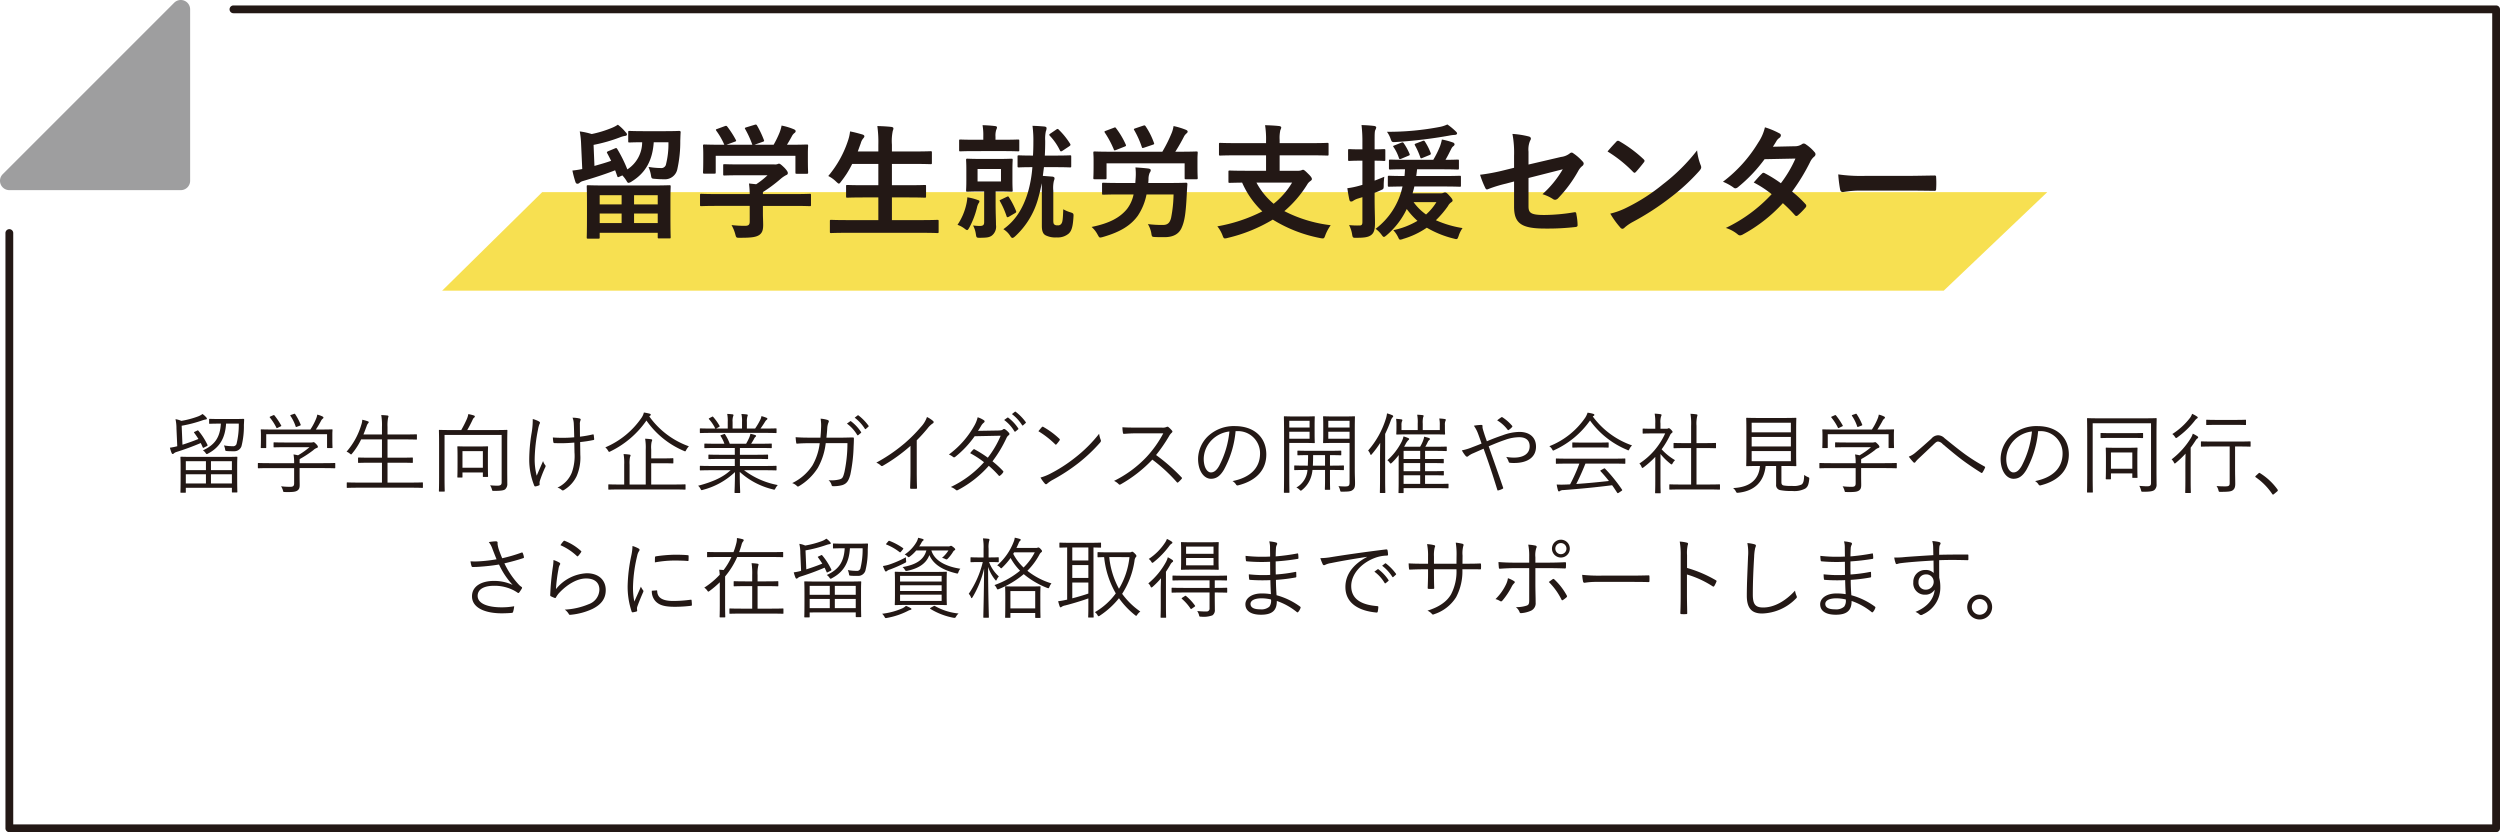 <svg xmlns="http://www.w3.org/2000/svg" width="600" height="199.726" viewBox="0 0 600 199.726"><defs><style>.a{fill:#f7e051;}.b{fill:#231815;}.c{fill:#9e9e9f;}</style></defs><polygon class="a" points="106.111 69.764 466.492 69.764 491.343 46.118 130.121 46.118 106.111 69.764"/><path class="b" d="M147.541,35.636c.358-.151.419-.151.599.119a32.605,32.605,0,0,1,2.422,4.902,7.792,7.792,0,0,0,3.556-6.516c-2.093,0-2.87.058-3.018.058-.299,0-.329-.029-.329-.358V31.78c0-.331.029-.36.329-.36.178,0,.986.061,3.466.061H159.5c2.48,0,3.288-.061,3.466-.061.329,0,.389.09.389.39-.061.747-.061,1.434-.09,2.003a30.077,30.077,0,0,1-.718,6.845,3.043,3.043,0,0,1-3.257,2.361,19.373,19.373,0,0,1-2.003-.09c-.927-.058-.927-.058-1.076-.986a9.03,9.03,0,0,0-.57-1.884,18.253,18.253,0,0,0,2.901.27,1.158,1.158,0,0,0,1.254-.718,20.046,20.046,0,0,0,.628-5.469h-3.527c-.299,4.423-2.003,7.383-5.292,9.415a1.78,1.78,0,0,1-.747.329c-.209,0-.329-.178-.506-.506a7.99,7.99,0,0,0-.988-1.285l-.657.297c-.39.18-.477.18-.567-.119-.18-.477-.329-.957-.509-1.405-2.512.986-5.082,1.794-7.682,2.57a2.001,2.001,0,0,0-.867.448.7.7,0,0,1-.509.209c-.18,0-.329-.088-.448-.358a23.85,23.85,0,0,1-.747-2.809,21.836,21.836,0,0,0,2.361-.36l-.27-5.888a20.432,20.432,0,0,0-.329-3.14,16.979,16.979,0,0,1,2.87.628,26.621,26.621,0,0,0,4.873-1.494,7.635,7.635,0,0,0,1.405-.747,10.784,10.784,0,0,1,1.884,1.823.768.768,0,0,1,.299.509c0,.238-.209.329-.45.358a5.359,5.359,0,0,0-1.105.299,38.229,38.229,0,0,1-6.458,1.855l.209,5.051c1.375-.387,2.721-.776,4.007-1.224-.299-.599-.599-1.198-.927-1.794-.148-.27-.148-.329.209-.509Zm-6.397,21.642c-.299,0-.329-.029-.329-.329,0-.178.058-1.015.058-5.559V48.61c0-2.78-.058-3.617-.058-3.826,0-.299.029-.329.329-.329.18,0,1.224.058,4.184.058h11.151c2.931,0,3.977-.058,4.187-.058.268,0,.297.029.297.329,0,.18-.058,1.047-.058,3.408V51.36c0,4.513.058,5.35.058,5.53,0,.299-.029.329-.297.329h-2.483c-.299,0-.329-.029-.329-.329V55.873h-13.93v1.076c0,.299-.029.329-.329.329Zm2.78-8.22h5.263V46.845h-5.263Zm5.263,4.484v-2.3h-5.263v2.3Zm2.989-6.696v2.213h5.679V46.845Zm5.679,6.696v-2.3h-5.679v2.3Z"/><path class="b" d="M172.072,49.415c-2.66,0-3.559.061-3.736.061-.299,0-.331-.029-.331-.329V46.845c0-.299.032-.329.331-.329.178,0,1.076.061,3.736.061h7.862a22.021,22.021,0,0,0-.18-2.541l1.733.18a18.863,18.863,0,0,0,2.721-2.154h-6.458c-2.75,0-3.707.061-3.856.061-.299,0-.329-.029-.329-.299V39.73c0-.297.029-.329.329-.329.148,0,1.105.061,3.856.061h8.101a1.848,1.848,0,0,0,.718-.061,1,1,0,0,1,.389-.119c.239,0,.538.239,1.285.957.596.628.837,1.018.837,1.285a.478.478,0,0,1-.36.48,7.138,7.138,0,0,0-1.434.986,35.174,35.174,0,0,1-4.187,3.108v.48h7.475c2.66,0,3.556-.061,3.736-.061.299,0,.329.029.329.329v2.303c0,.299-.029.329-.329.329-.18,0-1.076-.061-3.736-.061h-7.475V51.36c0,.716.061,1.823.061,2.6,0,1.285-.238,1.942-.957,2.451-.776.48-1.704.657-4.574.657-.927,0-.927.032-1.166-.867a9.032,9.032,0,0,0-.896-2.181,29.13,29.13,0,0,0,3.198.178c.837,0,1.166-.209,1.166-1.044V49.415Zm1.852-19.132c.39-.148.48-.088.657.151a22.452,22.452,0,0,1,2.003,3.108c.151.299.151.329-.268.48l-1.974.716h6.219a23.352,23.352,0,0,0-1.704-3.736c-.18-.299-.09-.329.268-.448l1.974-.599c.358-.119.448-.058.596.18a23.424,23.424,0,0,1,1.645,3.469c.09.268.09.297-.329.448l-1.945.686h4.605a23.498,23.498,0,0,0,1.463-3.018,9.877,9.877,0,0,0,.45-1.585,15.107,15.107,0,0,1,2.96.896c.268.122.416.27.416.45a.565.565,0,0,1-.297.448,2.267,2.267,0,0,0-.57.686c-.419.779-.776,1.407-1.224,2.123h.776c2.78,0,3.768-.058,3.946-.058.329,0,.36.029.36.329,0,.18-.061.747-.061,1.614v1.375c0,2.69.061,3.169.061,3.349,0,.329-.032.358-.36.358h-2.361c-.299,0-.329-.029-.329-.358V37.398H171.773v3.948c0,.297-.029.329-.329.329h-2.361c-.329,0-.36-.032-.36-.329,0-.209.061-.689.061-3.378V36.86c0-1.105-.061-1.643-.061-1.852,0-.299.032-.329.36-.329.178,0,1.166.058,3.946.058h.806a17.188,17.188,0,0,0-1.913-3.347c-.178-.27-.148-.329.209-.448Z"/><path class="b" d="M203.297,55.873c-2.721,0-3.617.061-3.797.061-.299,0-.329-.032-.329-.329v-2.512c0-.299.029-.329.329-.329.18,0,1.076.061,3.797.061h7.504V47.383h-3.288c-2.931,0-3.946.061-4.126.061-.299,0-.329-.029-.329-.329v-2.422c0-.27.029-.299.329-.299.18,0,1.195.061,4.126.061h3.288V39.343h-6.28a22.721,22.721,0,0,1-2.629,4.184c-.27.358-.39.538-.57.538-.148,0-.329-.18-.657-.477a7.26,7.26,0,0,0-1.884-1.346,25.446,25.446,0,0,0,4.815-8.729,10.208,10.208,0,0,0,.419-1.974c.986.18,2.062.48,2.899.718.329.09.538.238.538.448,0,.151-.09.299-.299.538a2.983,2.983,0,0,0-.567,1.137l-.718,1.974h4.934V34.798a28.237,28.237,0,0,0-.241-4.545c1.166.029,2.393.09,3.379.209.299.029.48.18.48.329a1.472,1.472,0,0,1-.151.599,11.907,11.907,0,0,0-.209,3.318v1.645h5.143c2.928,0,3.914-.061,4.094-.061.329,0,.358.029.358.329v2.451c0,.299-.029.329-.358.329-.18,0-1.166-.058-4.094-.058h-5.143v5.112h3.736c2.931,0,3.946-.061,4.126-.061.299,0,.329.029.329.299v2.422c0,.299-.029.329-.329.329-.18,0-1.195-.061-4.126-.061h-3.736v5.443h7.086c2.69,0,3.617-.061,3.797-.061.297,0,.329.029.329.329v2.512c0,.297-.032.329-.329.329-.18,0-1.107-.061-3.797-.061Z"/><path class="b" d="M231.922,48.999a9.694,9.694,0,0,0,.241-1.645,13.202,13.202,0,0,1,2.451.628c.329.119.448.148.448.358a.776.776,0,0,1-.209.45,3.556,3.556,0,0,0-.389,1.076,20.392,20.392,0,0,1-1.794,4.693c-.268.477-.387.657-.567.657-.119,0-.268-.09-.509-.27a6.029,6.029,0,0,0-1.794-.986A14.319,14.319,0,0,0,231.922,48.999Zm2.303-12.735c-2.66,0-3.556.058-3.736.058-.27,0-.299-.029-.299-.299v-2.21c0-.299.029-.329.299-.329.18,0,1.076.058,3.736.058h1.765v-.747a14.283,14.283,0,0,0-.18-2.751c1.076.029,2.003.09,2.989.209.299.029.48.151.48.299a1.394,1.394,0,0,1-.18.599,4.737,4.737,0,0,0-.18,1.672v.718h1.614c2.66,0,3.588-.058,3.768-.058.299,0,.329.029.329.329v2.21c0,.27-.029.299-.329.299-.18,0-1.107-.058-3.768-.058Zm5.292,1.882c2.271,0,3.018-.058,3.198-.058.299,0,.329.029.329.329,0,.18-.061.776-.061,2.303v2.66c0,1.524.061,2.123.061,2.3,0,.299-.029.329-.329.329-.18,0-.927-.058-3.198-.058h-.57v2.87c0,2.51.09,3.975.09,5.17a2.723,2.723,0,0,1-.986,2.541c-.628.45-1.166.509-2.78.538-.927,0-.927,0-1.076-.957a6.306,6.306,0,0,0-.657-2.001,13.089,13.089,0,0,0,1.553.119c.867,0,1.107-.241,1.107-.927V45.949H235.42c-2.271,0-3.018.058-3.228.058-.299,0-.329-.029-.329-.329,0-.209.058-.776.058-2.3v-2.66c0-1.526-.058-2.123-.058-2.303,0-.299.029-.329.329-.329.209,0,.957.058,3.228.058Zm.718,2.422h-5.62v2.989h5.62Zm1.344,6.696c.36-.178.419-.178.599.119a18.831,18.831,0,0,1,1.675,3.259c.088.238.058.329-.241.509l-1.434.837c-.389.209-.48.209-.599-.09a19.483,19.483,0,0,0-1.553-3.527c-.18-.299-.151-.299.238-.48Zm8.97-7.144-.27,2.093,2.332.178c.329.061.477.209.477.389a1.476,1.476,0,0,1-.148.599,7.402,7.402,0,0,0-.148,2.42v7.056c0,.596.059.867.239,1.015a1.046,1.046,0,0,0,.776.209.949.949,0,0,0,.957-.448c.27-.419.329-1.105.419-3.408a8.006,8.006,0,0,0,1.675.718c.747.238.837.299.776,1.076-.148,2.57-.509,3.408-1.105,4.006a4.001,4.001,0,0,1-2.899.957,5.173,5.173,0,0,1-2.692-.509c-.657-.36-.896-1.076-.896-2.303v-8.31c0-.718,0-1.346-.029-1.884a38.022,38.022,0,0,1-.898,3.797,19.241,19.241,0,0,1-5.44,8.909c-.299.268-.509.419-.689.419-.178,0-.329-.151-.538-.48a4.955,4.955,0,0,0-1.643-1.614c2.899-2.062,4.693-4.931,5.888-8.819a29.743,29.743,0,0,0,1.076-6.068c-2.3,0-3.079.061-3.228.061-.299,0-.329-.032-.329-.331V37.607c0-.297.029-.329.329-.329.18,0,.957.061,3.379.061.058-1.047.09-2.152.09-3.288a27.468,27.468,0,0,0-.209-3.856c1.047.029,1.913.088,2.928.178.299.061.448.18.448.389a2.259,2.259,0,0,1-.178.776,8.611,8.611,0,0,0-.151,2.242c0,1.198-.029,2.393-.088,3.559h2.51c2.512,0,3.349-.061,3.527-.061.27,0,.299.032.299.329v2.242c0,.299-.029.331-.299.331-.178,0-1.015-.061-3.527-.061Zm2.958-9.028a.75.75,0,0,1,.331-.148c.088,0,.148.058.268.178a18.038,18.038,0,0,1,2.721,3.378c.148.27.148.358-.241.628L254.97,36.203c-.299.18-.419.18-.567-.059a13.834,13.834,0,0,0-2.451-3.559c-.209-.239-.18-.299.148-.538Z"/><path class="b" d="M275.166,46.667a14.014,14.014,0,0,1-2.093,5.112c-1.762,2.42-4.303,3.917-8.31,5.08a3.615,3.615,0,0,1-.686.151c-.27,0-.36-.18-.66-.718a6.472,6.472,0,0,0-1.434-1.823c4.274-.867,6.816-2.242,8.519-4.335a8.526,8.526,0,0,0,1.555-3.466h-3.14c-2.928,0-3.916.058-4.094.058-.299,0-.331-.029-.331-.329V44.216c0-.331.032-.36.331-.36.178,0,1.166.061,4.094.061h3.559l.088-1.285a13.591,13.591,0,0,0-.058-2.451c.927.058,2.213.148,3.108.268.358.061.567.18.567.39a1.004,1.004,0,0,1-.238.596,3.856,3.856,0,0,0-.299,1.645l-.059.837h4.902c2.899,0,3.917-.061,4.094-.061.331,0,.39.061.39.39-.059.867-.119,1.675-.148,2.48-.241,4.574-.509,6.428-1.317,8.132-.628,1.224-1.794,2.062-4.036,2.062-.806,0-1.405,0-2.123-.029-.896-.032-.896-.032-1.044-.988a6.445,6.445,0,0,0-.808-2.12,26.674,26.674,0,0,0,3.617.207c1.105,0,1.643-.506,1.942-1.672a31.187,31.187,0,0,0,.599-5.649Zm7.952-10.255c2.809,0,3.795-.058,4.004-.058.299,0,.329.029.329.329,0,.178-.058.716-.058,1.524v1.256c0,2.6.058,3.047.058,3.228,0,.299-.029.329-.329.329h-2.48c-.299,0-.329-.029-.329-.329V39.192H265.571V42.69c0,.299-.032.329-.36.329h-2.451c-.329,0-.358-.029-.358-.329,0-.209.058-.628.058-3.257v-.988c0-1.047-.058-1.553-.058-1.762,0-.299.029-.329.358-.329.18,0,1.195.058,3.977.058h12.226a34.667,34.667,0,0,0,2.271-4.574,7.287,7.287,0,0,0,.419-1.585,18.233,18.233,0,0,1,2.96.898c.268.119.419.238.419.419,0,.178-.061.268-.27.448a2.779,2.779,0,0,0-.538.628,42.653,42.653,0,0,1-2.152,3.766Zm-15.814-5.74c.358-.148.358-.148.567.119a19.401,19.401,0,0,1,2.303,3.887c.119.268.119.358-.27.509l-2.032.806c-.419.151-.477.151-.567-.148a23.314,23.314,0,0,0-2.123-3.977c-.18-.268-.148-.358.209-.477Zm7.054-.509c.36-.119.419-.09.599.151a17.808,17.808,0,0,1,1.972,3.916c.122.297.122.387-.268.506l-2.033.689c-.448.148-.48.148-.599-.151a21.682,21.682,0,0,0-1.794-4.004c-.178-.299-.148-.329.27-.48Z"/><path class="b" d="M296.676,37.279c-2.69,0-3.617.061-3.795.061-.299,0-.329-.029-.329-.329V34.65c0-.331.029-.36.329-.36.178,0,1.105.061,3.795.061h7.176v-.48a21.325,21.325,0,0,0-.238-3.826c1.076.029,2.361.09,3.408.209.268.029.477.18.477.329a1.549,1.549,0,0,1-.209.628,8.632,8.632,0,0,0-.178,2.361v.779h7.621c2.692,0,3.617-.061,3.797-.061.299,0,.329.029.329.36v2.361c0,.299-.029.329-.329.329-.18,0-1.105-.061-3.797-.061h-7.621V40.986h4.364a2.399,2.399,0,0,0,.867-.119.951.951,0,0,1,.387-.119c.209,0,.45.18,1.198.927.686.657.925,1.015.925,1.285,0,.239-.148.329-.419.538a2.435,2.435,0,0,0-.716.806,27.206,27.206,0,0,1-5.472,6.368A32.716,32.716,0,0,0,319.367,54.05a10.632,10.632,0,0,0-1.285,2.393c-.209.596-.299.776-.628.776a3.529,3.529,0,0,1-.657-.09,33.728,33.728,0,0,1-11.331-4.425,37.877,37.877,0,0,1-10.822,4.396,2.343,2.343,0,0,1-.657.119c-.299,0-.39-.209-.599-.776a8.221,8.221,0,0,0-1.224-2.123,38.036,38.036,0,0,0,10.79-3.588,21.102,21.102,0,0,1-4.841-6.905c-2.033.029-2.811.058-2.96.058-.299,0-.329-.029-.329-.329v-2.3c0-.299.029-.329.329-.329.18,0,1.166.058,4.065.058h4.635V37.279Zm4.873,6.548a17.119,17.119,0,0,0,4.126,5.082A18.757,18.757,0,0,0,310.1,43.827Z"/><path class="b" d="M329.907,47.502c0,2.87.09,4.454.09,5.949,0,1.645-.239,2.451-.927,2.96-.657.509-1.614.657-3.437.657-.927.032-.988.032-1.137-.896a7.364,7.364,0,0,0-.718-2.152,18.145,18.145,0,0,0,2.573.09c.416,0,.625-.18.625-.837v-5.949l-1.166.358a4.164,4.164,0,0,0-1.044.509.817.817,0,0,1-.509.18c-.18,0-.299-.122-.389-.36-.178-.776-.358-1.794-.509-2.838a19.382,19.382,0,0,0,2.782-.57l.835-.239v-5.8h-.538c-1.852,0-2.42.061-2.57.061-.299,0-.329-.029-.329-.329V36.113c0-.299.029-.329.329-.329.151,0,.718.061,2.57.061h.538V34.261a33.715,33.715,0,0,0-.209-4.245c1.078.029,2.035.09,3.021.209.299.029.509.209.509.329a1.56,1.56,0,0,1-.209.628c-.18.358-.18.986-.18,3.018v1.645c1.524,0,2.033-.061,2.242-.061.299,0,.329.029.329.329v2.183c0,.299-.029.329-.329.329-.209,0-.718-.061-2.242-.061v4.783c.747-.268,1.524-.596,2.332-.925a14.488,14.488,0,0,0-.148,2.152c0,.776-.09.806-.628,1.047-.509.239-1.018.448-1.555.657Zm15.904-1.105a1.465,1.465,0,0,0,.628-.119.811.811,0,0,1,.387-.09c.238,0,.509.18,1.047.808.538.567.747.896.747,1.134,0,.151-.119.299-.329.419a2.443,2.443,0,0,0-.776.898,23.089,23.089,0,0,1-2.901,3.408,25.465,25.465,0,0,0,6.399,1.884,6.6,6.6,0,0,0-.927,1.852c-.329.896-.329.896-1.227.657a24,24,0,0,1-6.426-2.6,20.01,20.01,0,0,1-5.681,2.69,2.311,2.311,0,0,1-.686.18c-.27,0-.329-.209-.567-.689A6.577,6.577,0,0,0,334.39,55.245a19.045,19.045,0,0,0,5.801-2.242,17.932,17.932,0,0,1-2.57-2.841,18.97,18.97,0,0,1-4.815,6.28c-.329.268-.509.416-.657.416-.18,0-.329-.178-.567-.506a6.572,6.572,0,0,0-1.436-1.436,17.232,17.232,0,0,0,6.458-10.162c-2.183.029-3.05.058-3.198.058-.299,0-.329-.029-.329-.358V42.51c0-.297.029-.329.329-.329.18,0,1.105.061,3.678.061.059-.509.088-1.076.119-1.614-2.451,0-3.378.058-3.529.058-.297,0-.329-.029-.329-.358V38.625c0-.299.032-.329.329-.329.18,0,1.137.058,3.887.058h6.426a23.228,23.228,0,0,0,1.616-3.257,10.156,10.156,0,0,0,.448-1.614A16.96,16.96,0,0,1,348.71,34.2a.538.538,0,0,1,.389.419.604.604,0,0,1-.27.448,1.512,1.512,0,0,0-.477.57c-.48.927-.837,1.704-1.436,2.719,1.942,0,2.721-.058,2.899-.058.299,0,.329.029.329.329v1.704c0,.329-.029.358-.329.358-.209,0-1.166-.058-3.917-.058h-5.798c-.061.567-.119,1.105-.209,1.614h6.458c2.809,0,3.795-.061,3.975-.061.27,0,.299.032.299.329v1.945c0,.329,0,.358-.299.358-.18,0-1.166-.058-3.975-.058h-6.906c-.119.567-.27,1.105-.419,1.643Zm3.556-14.887c.18.18.329.329.329.509,0,.209-.239.358-.628.358a8.959,8.959,0,0,0-1.314.18A111.767,111.767,0,0,1,335.079,34.08c-.957.061-1.047.09-1.346-.806a6.514,6.514,0,0,0-.867-1.645,65.204,65.204,0,0,0,12.823-1.195,7.41,7.41,0,0,0,1.675-.567A15.405,15.405,0,0,1,349.367,31.51Zm-13.093,2.75c.39-.151.448-.119.628.119a13.934,13.934,0,0,1,1.375,2.512c.119.297.09.358-.299.506l-1.645.689c-.387.148-.477.148-.596-.18a10.283,10.283,0,0,0-1.256-2.57c-.209-.27-.18-.299.209-.448Zm2.989,14.259a12.765,12.765,0,0,0,2.989,2.96,13.136,13.136,0,0,0,2.483-2.96Zm2.183-10.642c-.419.18-.479.18-.599-.18a18.016,18.016,0,0,0-1.285-2.87c-.119-.209,0-.299.419-.448l1.344-.509c.419-.178.509-.119.66.119a13.873,13.873,0,0,1,1.375,2.721c.088.268.058.358-.299.509Z"/><path class="b" d="M363.376,37.398a24.364,24.364,0,0,0-.39-5.26,21.306,21.306,0,0,1,3.856.599c.39.088.57.268.57.538a.959.959,0,0,1-.18.477,5.373,5.373,0,0,0-.39,2.66v3.079l7.804-1.823a4.221,4.221,0,0,0,2.123-.867.709.709,0,0,1,.416-.18.644.644,0,0,1,.419.18,11.624,11.624,0,0,1,2.213,1.942.774.774,0,0,1,.27.538.82.82,0,0,1-.39.599,3.922,3.922,0,0,0-.927,1.166,31.423,31.423,0,0,1-4.751,6.455,1.184,1.184,0,0,1-.779.45.965.965,0,0,1-.567-.209,10.139,10.139,0,0,0-2.48-1.137,24.955,24.955,0,0,0,4.873-5.978l-8.222,2.091v6.786c0,1.585.538,2.093,3.768,2.093a44.958,44.958,0,0,0,7.234-.657c.419-.061.448.148.506.596a14.21,14.21,0,0,1,.27,2.512c0,.299-.18.419-.628.448a58.599,58.599,0,0,1-7.144.36c-5.71,0-7.473-1.227-7.473-5.263v-6.039l-1.913.509a31.882,31.882,0,0,0-4.216,1.285,1.22,1.22,0,0,1-.36.119c-.207,0-.329-.148-.477-.477a22.332,22.332,0,0,1-1.195-3.05,45.877,45.877,0,0,0,5.62-1.047l2.541-.628Z"/><path class="b" d="M387.902,34.022a.564.564,0,0,1,.419-.241.797.797,0,0,1,.389.151A31.157,31.157,0,0,1,394.42,38.177c.178.178.268.299.268.419a.635.635,0,0,1-.178.387c-.45.599-1.436,1.794-1.855,2.242-.148.151-.238.241-.358.241s-.241-.09-.389-.241a31.663,31.663,0,0,0-6.098-4.871C386.468,35.546,387.335,34.618,387.902,34.022Zm2.602,15.754a44.495,44.495,0,0,0,8.609-5.559,44.928,44.928,0,0,0,8.191-8.132,13.338,13.338,0,0,0,.837,3.498,1.456,1.456,0,0,1,.148.567c0,.27-.148.509-.477.898a48.79,48.79,0,0,1-6.876,6.336,64.048,64.048,0,0,1-9.028,5.859,10.447,10.447,0,0,0-2.003,1.375.819.819,0,0,1-.538.299.779.779,0,0,1-.509-.329,20.745,20.745,0,0,1-2.39-3.318A18.107,18.107,0,0,0,390.504,49.776Z"/><path class="b" d="M430.757,35.098a2.947,2.947,0,0,0,1.645-.448.863.863,0,0,1,.509-.209,1.018,1.018,0,0,1,.538.238,9.637,9.637,0,0,1,2.033,1.823.726.726,0,0,1,.238.538.764.764,0,0,1-.329.567,3.74,3.74,0,0,0-.896,1.137,46.63,46.63,0,0,1-4.396,7.234,26.29,26.29,0,0,1,3.23,3.021.585.585,0,0,1,.178.416.575.575,0,0,1-.178.39,18.319,18.319,0,0,1-1.855,1.884.615.615,0,0,1-.358.148.515.515,0,0,1-.329-.178,33.202,33.202,0,0,0-2.899-2.901,36.481,36.481,0,0,1-9.537,7.475,1.642,1.642,0,0,1-.747.268.906.906,0,0,1-.57-.268,8.486,8.486,0,0,0-2.838-1.526,36.246,36.246,0,0,0,11-8.101,24.887,24.887,0,0,0-4.303-2.809c.657-.718,1.285-1.495,1.972-2.123a.555.555,0,0,1,.39-.209.756.756,0,0,1,.299.119,30.21,30.21,0,0,1,3.856,2.39,28.835,28.835,0,0,0,3.498-5.917l-7.414.148a36.012,36.012,0,0,1-6.397,6.726,1.067,1.067,0,0,1-.599.27.686.686,0,0,1-.477-.209,12.426,12.426,0,0,0-2.512-1.375,33.327,33.327,0,0,0,8.461-9.386,11.065,11.065,0,0,0,1.614-3.678,18.697,18.697,0,0,1,3.498,1.465.525.525,0,0,1,.329.477.81.81,0,0,1-.358.599,2.477,2.477,0,0,0-.628.628c-.241.419-.419.718-.927,1.495Z"/><path class="b" d="M446.707,45.74a23.996,23.996,0,0,0-4.396.358c-.358,0-.596-.178-.686-.628a31.974,31.974,0,0,1-.448-3.617,38.308,38.308,0,0,0,6.455.36h9.627c2.271,0,4.574-.061,6.876-.09.448-.029.538.058.538.419a22.539,22.539,0,0,1,0,2.809c0,.36-.122.48-.538.448-2.244-.029-4.454-.058-6.667-.058Z"/><path class="b" d="M47.285,103.362c.192-.085.212-.127.319,0a15.551,15.551,0,0,1,2.181,3.391c.063.146.063.212-.19.338l-.55.275c-.275.148-.319.17-.382,0-.17-.36-.319-.721-.487-1.037a61.238,61.238,0,0,1-5.869,2.159,1.652,1.652,0,0,0-.594.338.368.368,0,0,1-.275.129c-.085,0-.148-.044-.231-.192a8.865,8.865,0,0,1-.426-1.312,15.144,15.144,0,0,0,1.526-.297l.234-.063-.19-4.26a9.995,9.995,0,0,0-.234-2.222,4.963,4.963,0,0,1,1.397.402A21.587,21.587,0,0,0,47.56,99.93a4.172,4.172,0,0,0,1.039-.572,4.355,4.355,0,0,1,.91.828.437.437,0,0,1,.148.294c0,.107-.105.17-.253.192a4.25,4.25,0,0,0-.764.19A31.506,31.506,0,0,1,43.6,102.177l.19,4.554c1.273-.402,2.585-.869,3.836-1.378-.319-.487-.635-.974-1.017-1.482-.085-.127-.107-.148.127-.253ZM56.924,114.25c0,3.157.044,3.666.044,3.773,0,.148-.022.168-.17.168h-.974c-.148,0-.17-.02-.17-.168v-.954H44.595v1.018c0,.148-.022.168-.148.168h-.974c-.148,0-.17-.019-.17-.168,0-.127.044-.635.044-3.792v-1.991c0-1.865-.044-2.395-.044-2.5,0-.17.022-.192.17-.192.127,0,.869.044,3.028.044h7.266c2.162,0,2.926-.044,3.03-.044.148,0,.17.022.17.192,0,.105-.044.635-.044,2.203Zm-7.5-3.559H44.595v2.14h4.829Zm0,3.135H44.595v2.205h4.829Zm6.548-13.261c1.757,0,2.329-.041,2.434-.041.148,0,.192.063.192.212-.022.423-.044.825-.063,1.249a19.563,19.563,0,0,1-.572,5.085,1.808,1.808,0,0,1-1.801,1.229c-.635,0-1.207,0-1.675-.044-.402-.041-.402-.041-.465-.443a3.685,3.685,0,0,0-.275-.913,11.872,11.872,0,0,0,2.096.192.854.854,0,0,0,.913-.509,18.996,18.996,0,0,0,.55-4.914h-3.05c-.192,3.41-1.504,5.676-4.279,7.159a.765.765,0,0,1-.341.148c-.105,0-.168-.063-.275-.231a2.345,2.345,0,0,0-.657-.657c2.86-1.334,4.111-3.094,4.301-6.419h-.212c-1.757,0-2.308.041-2.437.041-.148,0-.168-.019-.168-.19v-.806c0-.168.02-.19.168-.19.129,0,.679.041,2.437.041Zm-.319,10.126H50.632v2.14h5.022Zm0,3.135H50.632v2.205h5.022Z"/><path class="b" d="M80.462,112.218c0,.148-.019.17-.168.17-.107,0-.764-.044-2.755-.044h-5.635v2.203c0,.446.022,1.314.022,1.823,0,.74-.148,1.081-.572,1.375-.445.278-.974.382-2.945.341-.402,0-.402.02-.509-.404a3.697,3.697,0,0,0-.443-.974,17.539,17.539,0,0,0,2.203.127c.613,0,.932-.148.932-.825v-3.666H64.808c-1.991,0-2.648.044-2.755.044-.148,0-.168-.022-.168-.17v-.932c0-.148.02-.17.168-.17.107,0,.764.044,2.755.044h5.783a10.915,10.915,0,0,0-.148-2.098,10.784,10.784,0,0,1,1.081.212,18.478,18.478,0,0,0,2.753-1.947H68.579c-1.991,0-2.648.041-2.755.041-.148,0-.168-.022-.168-.17V106.33c0-.148.02-.17.168-.17.107,0,.764.041,2.755.041h5.932a2.07,2.07,0,0,0,.55-.041.605.605,0,0,1,.212-.044c.127,0,.253.107.594.445.295.297.424.509.424.657a.274.274,0,0,1-.212.275,2.359,2.359,0,0,0-.891.55,25.49,25.49,0,0,1-3.262,2.14,6.024,6.024,0,0,0-.022.721v.256h5.635c1.991,0,2.648-.044,2.755-.044.148,0,.168.022.168.17ZM79.763,105.1c0,1.884.041,2.159.041,2.266,0,.148-.019.17-.19.17h-.954c-.146,0-.168-.022-.168-.17V104.21H63.895v3.157c0,.148-.02.17-.168.17h-.976c-.148,0-.168-.022-.168-.17,0-.127.041-.402.041-2.266v-.742c0-.721-.041-1.037-.041-1.166,0-.127.02-.146.168-.146.129,0,.869.041,2.923.041h8.814a14.702,14.702,0,0,0,1.378-2.607,3.925,3.925,0,0,0,.275-.974,5.739,5.739,0,0,1,1.249.445c.17.085.234.168.234.275a.267.267,0,0,1-.148.234,1.596,1.596,0,0,0-.402.487,22.095,22.095,0,0,1-1.271,2.139h.888c2.076,0,2.819-.041,2.923-.041.17,0,.19.019.19.146,0,.107-.041.445-.041,1.039ZM65.485,99.697c.234-.105.297-.105.402.022a16.833,16.833,0,0,1,1.59,2.373c.085.148.063.148-.19.275l-.572.275a.971.971,0,0,1-.275.107c-.063,0-.085-.044-.127-.148a12.965,12.965,0,0,0-1.548-2.395c-.085-.105-.063-.168.192-.275Zm5-.338c.212-.085.275-.085.36.044a13.427,13.427,0,0,1,1.314,2.5c.063.146.041.146-.234.275l-.572.212c-.297.127-.338.127-.402-.063a10.225,10.225,0,0,0-1.229-2.5c-.107-.148-.044-.192.19-.275Z"/><path class="b" d="M101.5,116.92c0,.148-.019.17-.168.17-.107,0-.784-.044-2.797-.044H86.184c-2.013,0-2.69.044-2.797.044-.148,0-.168-.022-.168-.17v-.974c0-.148.019-.17.168-.17.107,0,.784.044,2.797.044H91.671v-4.768H89.067c-2.14,0-2.841.044-2.967.044-.148,0-.168-.022-.168-.17v-.954c0-.146.019-.168.168-.168.127,0,.828.041,2.967.041H91.671v-4.384h-5a16.06,16.06,0,0,1-2.181,3.41c-.107.127-.148.19-.234.19-.063,0-.148-.063-.319-.212a2.546,2.546,0,0,0-.762-.446,17.273,17.273,0,0,0,3.539-6.46,4.08,4.08,0,0,0,.231-1.207,9.817,9.817,0,0,1,1.292.36c.19.063.256.127.256.234,0,.083-.044.168-.17.294a1.815,1.815,0,0,0-.338.679c-.256.657-.487,1.334-.764,1.969h4.45v-1.757a14.563,14.563,0,0,0-.17-2.901c.572.019,1.081.063,1.485.105.148.022.253.107.253.19a2.216,2.216,0,0,1-.105.382,9.859,9.859,0,0,0-.129,2.183v1.799h3.919c2.14,0,2.841-.041,2.967-.041.148,0,.168.022.168.17v.93c0,.148-.019.17-.168.17-.127,0-.828-.041-2.967-.041H93.005v4.384H95.95c2.14,0,2.86-.041,2.967-.041.146,0,.168.022.168.168v.954c0,.148-.022.17-.168.17-.107,0-.828-.044-2.967-.044H93.005V115.82h5.53c2.013,0,2.69-.044,2.797-.044.148,0,.168.022.168.17Z"/><path class="b" d="M118.619,103.214c2.12,0,2.86-.041,2.967-.041.168,0,.19.019.19.168,0,.129-.041,1.125-.041,3.347v5.954c0,1.694.019,2.712.019,3.391a1.722,1.722,0,0,1-.509,1.397c-.338.275-1.037.382-2.69.382-.424,0-.402,0-.509-.404a3.4,3.4,0,0,0-.424-.932c.572.044,1.059.085,1.738.085.721,0,1.037-.17,1.037-.784V104.38H106.692v10.316c0,2.098.044,3.009.044,3.116,0,.148-.022.168-.17.168h-1.059c-.148,0-.17-.02-.17-.168,0-.107.044-.976.044-3.22v-7.967c0-2.266-.044-3.155-.044-3.284,0-.148.022-.168.17-.168.127,0,.847.041,2.987.041h2.203a28.286,28.286,0,0,0,1.336-2.626,5.12,5.12,0,0,0,.36-1.207,9.938,9.938,0,0,1,1.356.338c.148.063.212.127.212.234a.35.35,0,0,1-.17.275,1.072,1.072,0,0,0-.319.423c-.402.869-.888,1.801-1.334,2.563Zm-1.524,7.711c0,2.819.041,3.242.041,3.369,0,.148-.022.17-.17.17h-.888c-.17,0-.19-.022-.19-.17v-.91h-4.895v1.059c0,.148-.022.168-.168.168h-.891c-.148,0-.17-.019-.17-.168,0-.127.044-.572.044-3.432v-1.59c0-1.546-.044-2.013-.044-2.14,0-.148.022-.168.17-.168.127,0,.613.041,2.225.041h2.585c1.587,0,2.096-.041,2.222-.041.148,0,.17.019.17.168,0,.127-.041.594-.041,1.865Zm-1.207-2.648h-4.895v3.982h4.895Z"/><path class="b" d="M129.3,101.118c.212.127.295.231.295.338a.836.836,0,0,1-.127.338,6.979,6.979,0,0,0-.338,1.251,39.49,39.49,0,0,0-.806,6.991,15.6,15.6,0,0,0,.487,4.131c.531-1.251.954-2.203,1.526-3.517a3.044,3.044,0,0,0,.487.954c.085.105.129.168.129.253a1.341,1.341,0,0,1-.192.487,30.64,30.64,0,0,0-1.185,3.03,2.223,2.223,0,0,0-.085.509c0,.148.022.275.022.402a.202.202,0,0,1-.129.19,3.308,3.308,0,0,1-.825.256.278.278,0,0,1-.338-.17,16.765,16.765,0,0,1-1.207-6.163,39.689,39.689,0,0,1,.572-6.484,18.818,18.818,0,0,0,.275-3.347A6.228,6.228,0,0,1,129.3,101.118Zm8.536,5.104c-1.059.085-2.076.148-2.965.148-.531,0-1.081,0-1.738-.022-.234,0-.297-.085-.338-.253a9.001,9.001,0,0,1-.107-1.103c.742.063,1.611.085,2.373.085.825,0,1.865-.041,2.753-.127-.041-1.568-.063-2.563-.105-3.242a4.224,4.224,0,0,0-.297-1.46,7.437,7.437,0,0,1,1.694.19c.17.063.256.127.256.253a1.346,1.346,0,0,1-.085.297,2.2,2.2,0,0,0-.107.869c0,.828.022,1.886.022,2.945a26.112,26.112,0,0,0,3.03-.531c.168-.041.253-.019.275.129.041.294.063.591.105.93.022.192-.041.256-.19.278a28.818,28.818,0,0,1-3.179.487l.044,3.072a11.165,11.165,0,0,1-.891,5.126,7.857,7.857,0,0,1-2.923,3.24.682.682,0,0,1-.402.17c-.107,0-.19-.041-.338-.19a2.511,2.511,0,0,0-.932-.487,6.722,6.722,0,0,0,3.451-3.624,11.794,11.794,0,0,0,.635-4.851Z"/><path class="b" d="M155.824,99.93a19.847,19.847,0,0,0,9.51,7.183,3.888,3.888,0,0,0-.635.867c-.127.234-.168.341-.275.341a1.028,1.028,0,0,1-.297-.107,20.844,20.844,0,0,1-8.982-7.288,22.404,22.404,0,0,1-8.622,7.395.954.954,0,0,1-.319.127c-.105,0-.146-.085-.275-.297a2.919,2.919,0,0,0-.655-.784,20.024,20.024,0,0,0,8.704-7.117,3.717,3.717,0,0,0,.553-1.251,13.185,13.185,0,0,1,1.356.275c.212.063.297.148.297.256a.297.297,0,0,1-.17.253Zm8.707,17.414c0,.148-.022.17-.17.17-.127,0-.784-.044-2.775-.044H148.916c-1.969,0-2.646.044-2.753.044-.148,0-.17-.022-.17-.17v-.932c0-.148.022-.168.17-.168.107,0,.784.041,2.753.041h.891v-4.766a12.324,12.324,0,0,0-.148-2.544c.509.022.974.066,1.419.129.17.02.256.083.256.168a1.005,1.005,0,0,1-.129.404,7.672,7.672,0,0,0-.105,1.862v4.747h3.877v-8.454a12.551,12.551,0,0,0-.148-2.541c.506.022.996.063,1.439.127.148.022.256.107.256.192a.905.905,0,0,1-.127.402,6.381,6.381,0,0,0-.107,1.843v2.162h2.563c1.843,0,2.458-.044,2.585-.044.148,0,.17.022.17.17v.91c0,.148-.022.17-.17.17-.127,0-.742-.041-2.585-.041h-2.563v5.104h5.297c1.991,0,2.648-.041,2.775-.041.148,0,.17.019.17.168Z"/><path class="b" d="M178.576,112.853a19.291,19.291,0,0,0,8.093,3.559,3.746,3.746,0,0,0-.55.764c-.212.402-.212.402-.616.275a18.003,18.003,0,0,1-7.964-4.196c0,3.201.105,4.535.105,4.895,0,.148-.019.168-.168.168h-1.018c-.148,0-.17-.019-.17-.168,0-.36.085-1.653.107-4.851a17.569,17.569,0,0,1-7.67,4.257c-.38.127-.423.127-.613-.253a2.141,2.141,0,0,0-.572-.721c3.474-.91,5.995-2.035,7.796-3.729H170.93c-2.013,0-2.67.041-2.777.041-.168,0-.19-.02-.19-.168v-.762c0-.148.022-.17.19-.17.107,0,.764.041,2.777.041h5.423v-1.694h-3.157c-2.162,0-2.904.041-3.009.041-.148,0-.17-.019-.17-.146v-.742c0-.17.022-.19.17-.19.105,0,.847.041,3.009.041h3.157V107.515h-4.196c-2.118,0-2.816.041-2.923.041-.168,0-.19-.019-.19-.168v-.764c0-.148.022-.168.19-.168.107,0,.806.041,2.923.041h1.697a8.081,8.081,0,0,0-.891-1.821c-.105-.148-.063-.192.17-.275l.55-.192c.212-.085.253-.085.338.044a10.94,10.94,0,0,1,1.122,2.244h3.921a13.791,13.791,0,0,0,.784-1.546,5.332,5.332,0,0,0,.253-.847c.382.083.699.168,1.122.297.127.041.234.127.234.231,0,.107-.107.192-.19.256a1.478,1.478,0,0,0-.297.443c-.192.36-.404.721-.699,1.166h1.843c2.139,0,2.816-.041,2.945-.041.146,0,.168.019.168.168v.764c0,.148-.022.168-.168.168-.129,0-.806-.041-2.945-.041H177.58v1.631h3.581c2.162,0,2.882-.041,3.009-.041.148,0,.17.02.17.19v.742c0,.127-.022.146-.17.146-.127,0-.847-.041-3.009-.041H177.58v1.694h5.827c2.01,0,2.668-.041,2.794-.041.148,0,.17.022.17.17v.762c0,.148-.022.168-.17.168-.127,0-.784-.041-2.794-.041Zm7.796-9.089c0,.148-.022.17-.17.17-.127,0-.784-.041-2.794-.041H170.93c-2.013,0-2.67.041-2.777.041-.168,0-.19-.022-.19-.17v-.762c0-.17.022-.19.19-.19.107,0,.764.041,2.777.041h.74a9.587,9.587,0,0,0-1.504-2.244c-.085-.107-.085-.17.127-.275l.572-.297c.148-.085.212-.085.297.019a12.405,12.405,0,0,1,1.526,2.14c.063.129.041.17-.127.277l-.701.38h2.797v-1.59a8.856,8.856,0,0,0-.127-1.928c.445.022.954.066,1.292.107.127.022.212.085.212.19a.58.58,0,0,1-.085.297,3.586,3.586,0,0,0-.127,1.334v1.59h2.266v-1.568a7.569,7.569,0,0,0-.148-1.928c.445.022.976.063,1.314.107.127.019.212.085.212.19a.768.768,0,0,1-.085.275,4.307,4.307,0,0,0-.127,1.334v1.59h1.969a15.851,15.851,0,0,0,1.188-1.991,3.237,3.237,0,0,0,.338-.996,10.472,10.472,0,0,1,1.207.402c.127.044.212.129.212.212a.29.29,0,0,1-.17.278,1.403,1.403,0,0,0-.36.423c-.338.55-.718,1.122-1.122,1.672h.891c2.01,0,2.668-.041,2.794-.041.148,0,.17.02.17.19Z"/><path class="b" d="M196.905,105.037c.063-.784.127-1.419.148-2.269a10.197,10.197,0,0,0-.107-2.288,7.212,7.212,0,0,1,1.696.319c.297.107.36.319.168.657a4.442,4.442,0,0,0-.275,1.397c-.041.742-.105,1.356-.19,2.183h3.6c.913,0,1.779-.044,2.67-.044.275,0,.319.044.319.256,0,.465-.022,1.163-.066,1.947a37.302,37.302,0,0,1-.784,6.696c-.423,1.587-.91,2.203-1.947,2.541a7.832,7.832,0,0,1-2.203.253.309.309,0,0,1-.341-.253,2.353,2.353,0,0,0-.74-1.185,7.632,7.632,0,0,0,2.712-.214c.613-.212.762-.423,1.1-1.736a33.95,33.95,0,0,0,.72-6.949h-5.211a15.746,15.746,0,0,1-1.906,5.954,13.487,13.487,0,0,1-4.491,4.364c-.19.127-.36.148-.509-.022a2.849,2.849,0,0,0-1.144-.699,12.025,12.025,0,0,0,4.873-4.26,14.134,14.134,0,0,0,1.736-5.316h-2.478c-.954,0-1.884.022-2.923.105-.19.022-.212-.041-.253-.275-.044-.297-.107-.847-.129-1.271,1.188.085,2.162.107,3.284.107Zm7.117-3.919a.163.163,0,0,1,.234,0,10.232,10.232,0,0,1,2.393,2.563.15.15,0,0,1-.041.231l-.613.509a.169.169,0,0,1-.275-.041,9.126,9.126,0,0,0-2.458-2.712Zm1.779-1.4c.085-.063.148-.085.234-.022a12.149,12.149,0,0,1,2.415,2.48c.063.105.044.168-.063.253l-.572.509c-.085.085-.168.085-.253-.041a10.109,10.109,0,0,0-2.437-2.648Z"/><path class="b" d="M220.019,113.213c0,1.271.019,2.478.063,3.834.022.192-.044.256-.212.256-.382.02-.847.02-1.229,0-.17,0-.212-.063-.212-.256.041-1.271.085-2.541.085-3.77v-6.27a40.506,40.506,0,0,1-6.652,4.788.365.365,0,0,1-.487-.085,3.784,3.784,0,0,0-1.059-.677,39.029,39.029,0,0,0,6.587-4.471,35.421,35.421,0,0,0,4.111-4.087,6.608,6.608,0,0,0,1.46-2.395,6.471,6.471,0,0,1,1.463.954.34.34,0,0,1-.085.591,5.138,5.138,0,0,0-1.185,1.125,38.543,38.543,0,0,1-2.648,2.923Z"/><path class="b" d="M239.553,103.321c.721-.022.954-.085,1.122-.234a.422.422,0,0,1,.572-.041,4.804,4.804,0,0,1,.913.847.363.363,0,0,1-.085.572,1.61,1.61,0,0,0-.509.635,30.372,30.372,0,0,1-3.369,5.613,23.451,23.451,0,0,1,2.541,2.329c.129.129.066.234-.019.382a2.891,2.891,0,0,1-.699.721c-.17.127-.234.105-.341-.022a22.488,22.488,0,0,0-2.371-2.329,25.848,25.848,0,0,1-7.351,5.784c-.234.127-.382.168-.572-.022a3.829,3.829,0,0,0-1.188-.677,25.108,25.108,0,0,0,7.967-5.954,22.704,22.704,0,0,0-3.327-2.162,5.94,5.94,0,0,1,.742-.847.235.235,0,0,1,.338-.063,28.328,28.328,0,0,1,3.157,1.991,23.415,23.415,0,0,0,3.091-5.275l-6.248.127a23.944,23.944,0,0,1-4.617,4.914c-.212.17-.36.214-.55.066a3.959,3.959,0,0,0-1.017-.594,21.844,21.844,0,0,0,6.058-6.842,7.412,7.412,0,0,0,.847-2.098,5.782,5.782,0,0,1,1.504.721c.253.17.19.423-.044.594a2.461,2.461,0,0,0-.613.721c-.234.402-.424.72-.762,1.227Zm2.203-3.072a.168.168,0,0,1,.234,0,10.231,10.231,0,0,1,2.393,2.563.152.152,0,0,1-.041.234l-.613.506a.17.17,0,0,1-.278-.041,9.117,9.117,0,0,0-2.456-2.712Zm1.779-1.4c.085-.063.148-.085.234-.019a12.076,12.076,0,0,1,2.415,2.478c.063.105.044.168-.063.253l-.572.509c-.085.085-.17.085-.253-.041a10.111,10.111,0,0,0-2.437-2.648Z"/><path class="b" d="M250.041,102.515a.254.254,0,0,1,.38-.041,19.402,19.402,0,0,1,3.814,2.816c.148.148.168.234.063.402a8.533,8.533,0,0,1-.72.913c-.127.148-.19.168-.338.019a22.166,22.166,0,0,0-4.026-3.135C249.489,103.151,249.808,102.769,250.041,102.515Zm1.906,11.229a35.866,35.866,0,0,0,6.122-3.941,33.227,33.227,0,0,0,5.72-5.698,6.358,6.358,0,0,0,.36,1.397c.127.275.105.445-.148.742a39.165,39.165,0,0,1-5.148,4.871,44.11,44.11,0,0,1-6.356,4.133,7.91,7.91,0,0,0-1.166.825.347.347,0,0,1-.572-.022,7.948,7.948,0,0,1-1.037-1.441A11.806,11.806,0,0,0,251.947,113.744Z"/><path class="b" d="M278.81,102.62a2.215,2.215,0,0,0,1.207-.168.36.36,0,0,1,.423.063,5.539,5.539,0,0,1,.869.869c.127.168.085.316-.107.487a2.808,2.808,0,0,0-.613.784,38.434,38.434,0,0,1-3.135,4.554,43.426,43.426,0,0,1,6.08,5.319c.19.168.19.231.022.443a8.379,8.379,0,0,1-.764.764c-.148.127-.234.127-.38-.044a38.758,38.758,0,0,0-5.849-5.379,32.365,32.365,0,0,1-7.563,5.91c-.231.127-.36.148-.528-.044a3.651,3.651,0,0,0-1.103-.762,27.428,27.428,0,0,0,7.796-5.74,26.65,26.65,0,0,0,4.026-5.679h-6.377c-1.185,0-2.098.063-3.05.127-.192,0-.212-.063-.256-.231a8.24,8.24,0,0,1-.127-1.356c1.039.083,1.969.083,3.284.083Z"/><path class="b" d="M296.542,103.47a23.605,23.605,0,0,1-2.797,9.257c-.91,1.546-1.862,2.181-3.113,2.181-1.59,0-3.094-1.736-3.094-4.807a7.691,7.691,0,0,1,2.458-5.487,9.025,9.025,0,0,1,6.355-2.351c4.744,0,7.563,2.775,7.563,6.82,0,3.454-2.14,6.229-6.738,7.392a.419.419,0,0,1-.55-.231,2.444,2.444,0,0,0-.825-.784c4.194-.828,6.609-3.094,6.609-6.633a5.296,5.296,0,0,0-5.465-5.357Zm-5.613,2.033a6.569,6.569,0,0,0-2.035,4.576c0,2.31.954,3.305,1.716,3.305.721,0,1.356-.467,1.972-1.548a22.471,22.471,0,0,0,2.478-8.283A7.133,7.133,0,0,0,290.929,105.502Z"/><path class="b" d="M315.507,104.231c0,1.312.041,1.843.041,1.95,0,.148-.022.168-.17.168-.105,0-.635-.041-2.118-.041h-3.834V113.7c0,3.03.041,4.279.041,4.406,0,.148-.022.17-.168.17h-.996c-.148,0-.17-.022-.17-.17,0-.127.041-1.375.041-4.406v-9.172c0-3.03-.041-4.323-.041-4.449,0-.148.022-.17.17-.17.127,0,.825.044,2.393.044H313.26c1.482,0,2.013-.044,2.118-.044.148,0,.17.022.17.17,0,.127-.041.657-.041,1.95Zm-1.207-3.242h-4.873v1.611h4.873Zm0,2.629h-4.873V105.29h4.873Zm8.24,9.045c0,.148-.022.168-.17.168-.105,0-.803-.041-2.88-.041h-.297v2.266c0,1.568.041,2.203.041,2.332,0,.146-.019.168-.168.168h-.932c-.148,0-.17-.022-.17-.168,0-.129.044-.764.044-2.332V112.79h-3.009a7.686,7.686,0,0,1-.635,2.415,6.554,6.554,0,0,1-1.886,2.395c-.127.105-.212.168-.275.168-.085,0-.17-.085-.338-.253a2.315,2.315,0,0,0-.742-.509,5.226,5.226,0,0,0,2.67-4.216h-.129c-2.074,0-2.753.041-2.88.041-.148,0-.17-.02-.17-.168v-.784c0-.148.022-.17.17-.17.127,0,.806.044,2.88.044h.212c.022-.657.066-1.485.066-2.522-1.697,0-2.31.041-2.373.041-.17,0-.192-.02-.192-.168v-.784c0-.148.022-.17.192-.17.085,0,.74.041,2.733.041h4.703c1.991,0,2.648-.041,2.753-.041.127,0,.148.022.148.17v.784c0,.148-.022.168-.148.168-.105,0-.742-.041-2.563-.041v2.522h.297c2.076,0,2.775-.044,2.88-.044.148,0,.17.022.17.17Zm-4.532-3.432h-2.86c0,.996-.022,1.821-.063,2.522h2.923Zm7.139,3.663c0,1.166.063,2.268.063,3.072,0,.932-.148,1.292-.553,1.611-.402.338-.867.423-2.563.423-.402,0-.38,0-.487-.402a3.09,3.09,0,0,0-.382-.932,13.167,13.167,0,0,0,1.548.083c.932,0,1.122-.168,1.122-1.015v-9.427h-3.878c-1.65,0-2.181.041-2.288.041-.168,0-.19-.019-.19-.168,0-.107.041-.509.041-1.823v-2.456c0-1.292-.041-1.696-.041-1.823,0-.148.022-.17.19-.17.107,0,.638.044,2.288.044h2.712c1.633,0,2.183-.044,2.288-.044.148,0,.17.022.17.17,0,.127-.041.974-.041,3.03Zm-1.251-11.905H318.79v1.611h5.104Zm0,2.629H318.79V105.29h5.104Z"/><path class="b" d="M331.207,109.316c0-.806.022-2.013.044-3.03a22.748,22.748,0,0,1-1.972,2.67c-.127.148-.19.231-.253.231s-.107-.083-.17-.212a2.695,2.695,0,0,0-.509-.847,20.997,20.997,0,0,0,4.216-7.5,6.692,6.692,0,0,0,.319-1.419,8.347,8.347,0,0,1,1.271.445c.148.063.212.148.212.253,0,.107-.085.192-.19.297a2.389,2.389,0,0,0-.404.784c-.402,1.103-.847,2.14-1.334,3.157v10.676c0,2.247.041,3.22.041,3.327,0,.148-.019.168-.148.168h-.996c-.148,0-.168-.019-.168-.168,0-.127.041-1.081.041-3.327Zm16.44,7.711c0,.148-.022.168-.17.168-.085,0-.784-.041-2.797-.041h-7.816v1.018c0,.146-.022.168-.17.168h-.888c-.148,0-.17-.022-.17-.168,0-.107.041-.721.041-2.351v-4.936c0-.553,0-1.103.022-1.675a15.37,15.37,0,0,1-1.631,1.843c-.148.129-.234.192-.319.192-.063,0-.127-.063-.212-.192a2.14,2.14,0,0,0-.572-.592,14.944,14.944,0,0,0,3.306-4.216,5.581,5.581,0,0,0,.572-1.504,7.703,7.703,0,0,1,1.144.402c.148.063.212.148.212.234,0,.105-.105.19-.212.275a3.98,3.98,0,0,0-.677.996l-.319.572h3.834a9.45,9.45,0,0,0,.657-1.314,4.985,4.985,0,0,0,.319-1.1,11.378,11.378,0,0,1,1.144.316c.148.066.231.148.231.212a.308.308,0,0,1-.148.278.985.985,0,0,0-.338.423,12.316,12.316,0,0,1-.613,1.185h2.266c1.95,0,2.607-.041,2.712-.041.148,0,.17.02.17.168v.742c0,.148-.022.168-.17.168-.105,0-.762-.041-2.712-.041h-2.329v1.95h1.672c1.908,0,2.544-.022,2.648-.022.148,0,.17.022.17.148v.721c0,.148-.022.17-.17.17-.105,0-.74-.044-2.648-.044h-1.672v1.95h1.672c1.908,0,2.563-.044,2.67-.044.148,0,.168.022.168.17v.721c0,.148-.019.17-.168.17-.107,0-.762-.044-2.67-.044h-1.672v2.076h2.668c2.013,0,2.712-.041,2.797-.041.148,0,.17.019.17.168Zm-2.098-15.021a6.389,6.389,0,0,0-.127-1.568,11.213,11.213,0,0,1,1.334.127c.148.022.234.085.234.192a.524.524,0,0,1-.085.275,2.127,2.127,0,0,0-.127.952v.742c0,.91.041,1.292.041,1.397,0,.148-.019.17-.168.17-.129,0-.847-.041-2.904-.041h-5.55c-2.076,0-2.797.041-2.923.041-.148,0-.17-.022-.17-.17,0-.127.044-.487.044-1.397v-.762a8.926,8.926,0,0,0-.085-1.441,11.934,11.934,0,0,1,1.271.127c.148.022.234.107.234.17a.81.81,0,0,1-.127.38,2.688,2.688,0,0,0-.085.891v1.122h3.897V101.69a9.432,9.432,0,0,0-.127-2.162c.509.022.996.063,1.314.105.148.022.231.085.231.17a.91.91,0,0,1-.127.382,5.866,5.866,0,0,0-.085,1.504v1.524h4.089Zm-4.703,6.207h-3.982v1.95h3.982Zm0,2.923h-3.982v1.95h3.982Zm0,2.923h-3.982v2.076h3.982Z"/><path class="b" d="M360.635,104.465a11.911,11.911,0,0,1,4.024-.806c2.437,0,3.982,1.292,3.982,3.537,0,2.629-2.159,3.919-5.211,3.919a7.853,7.853,0,0,1-.996-.041.344.344,0,0,1-.338-.212,3.853,3.853,0,0,0-.613-1.207,10.676,10.676,0,0,0,1.884.17c2.12,0,3.751-.828,3.751-2.733,0-1.694-1.292-2.161-2.458-2.161a10.116,10.116,0,0,0-3.369.613c-1.397.467-2.712,1.017-4.004,1.57,1.188,3.388,2.288,6.482,3.432,9.829.085.212.085.275-.127.38a4.011,4.011,0,0,1-1.037.382c-.127.022-.148,0-.192-.127-1.078-3.495-2.054-6.482-3.303-9.892-1.017.443-1.738.762-2.5,1.1a4.776,4.776,0,0,0-1.144.657.531.531,0,0,1-.319.168.506.506,0,0,1-.36-.212,7.333,7.333,0,0,1-.888-1.312,12.972,12.972,0,0,0,2.14-.616c.803-.317,1.524-.572,2.585-1.015-.256-.764-.509-1.482-.828-2.332a8.077,8.077,0,0,0-1.017-1.947,9.535,9.535,0,0,1,1.801-.192c.256,0,.275.129.275.319a1.675,1.675,0,0,0,.063.613c.063.275.17.594.424,1.4.234.721.382,1.081.552,1.587C358.154,105.353,359.298,104.908,360.635,104.465Zm-.341-4.301c.129-.085.17-.085.319,0a10.885,10.885,0,0,1,2.288,2.013.228.228,0,0,1,0,.316,4.178,4.178,0,0,1-.806.699c-.085.066-.19.044-.275-.063a8.75,8.75,0,0,0-2.5-2.244A11.316,11.316,0,0,1,360.294,100.164Z"/><path class="b" d="M391.076,107.749c-.127.231-.168.338-.275.338a.768.768,0,0,1-.297-.127,20.651,20.651,0,0,1-8.897-7.035,21.285,21.285,0,0,1-8.517,7.076.778.778,0,0,1-.317.127c-.107,0-.148-.085-.275-.317a2.354,2.354,0,0,0-.657-.721,18.74,18.74,0,0,0,8.622-6.864,4.788,4.788,0,0,0,.55-1.185,7.8,7.8,0,0,1,1.334.275c.214.063.297.127.297.253a.231.231,0,0,1-.148.234,1.029,1.029,0,0,0-.231.148,19.726,19.726,0,0,0,9.427,6.947A2.986,2.986,0,0,0,391.076,107.749Zm-.996,3.388c0,.148-.022.17-.17.17-.127,0-.803-.044-2.923-.044h-6.482c-.635,1.59-1.356,3.242-2.203,4.895,2.544-.17,5.401-.446,7.838-.721-.613-.784-1.271-1.546-1.991-2.329-.127-.129-.085-.192.127-.297l.616-.341c.168-.083.234-.083.317,0a37.777,37.777,0,0,1,4.067,5.022c.085.107.085.19-.105.319l-.657.443a.654.654,0,0,1-.234.107c-.063,0-.105-.044-.168-.127-.404-.616-.784-1.207-1.207-1.779-3.729.487-7.967.888-11.674,1.163a1.584,1.584,0,0,0-.803.192.383.383,0,0,1-.278.127c-.127,0-.19-.107-.231-.234a12.456,12.456,0,0,1-.319-1.419,21.378,21.378,0,0,0,2.31,0c.297,0,.592-.022.91-.041a38.54,38.54,0,0,0,2.225-4.98H376.5c-2.096,0-2.794.044-2.901.044-.17,0-.19-.022-.19-.17v-.932c0-.148.019-.168.19-.168.107,0,.806.041,2.901.041h10.486c2.12,0,2.797-.041,2.923-.041.148,0,.17.02.17.168Zm-4.004-3.877c0,.148-.019.17-.168.17-.107,0-.701-.041-2.48-.041h-3.432c-1.779,0-2.371.041-2.478.041-.148,0-.168-.022-.168-.17v-.91c0-.148.019-.168.168-.168.107,0,.699.041,2.478.041h3.432c1.779,0,2.373-.041,2.48-.041.148,0,.168.019.168.168Z"/><path class="b" d="M399.955,102.897a.565.565,0,0,0,.382-.085.596.596,0,0,1,.19-.044c.107,0,.256.085.531.36.253.275.36.424.36.509,0,.107-.044.17-.17.275a1.222,1.222,0,0,0-.423.509,21.677,21.677,0,0,1-2.033,3.41,13.356,13.356,0,0,0,3.218,2.607,3.175,3.175,0,0,0-.592.784c-.085.17-.148.234-.234.234a.504.504,0,0,1-.275-.148,14.828,14.828,0,0,1-2.395-2.351v6.609c0,1.694.044,2.541.044,2.648,0,.148-.022.17-.17.17h-.996c-.148,0-.17-.022-.17-.17,0-.107.044-.954.044-2.648v-5.91a22.226,22.226,0,0,1-2.775,2.478c-.148.107-.234.17-.319.17s-.127-.085-.212-.275a2.229,2.229,0,0,0-.509-.784,16.835,16.835,0,0,0,6.188-7.224h-3.072c-1.567,0-2.057.041-2.162.041-.148,0-.17-.02-.17-.168v-.869c0-.148.022-.17.17-.17.105,0,.594.044,2.162.044h.699v-1.229a11.657,11.657,0,0,0-.148-2.395,12.364,12.364,0,0,1,1.378.129c.168.019.275.105.275.168a.905.905,0,0,1-.127.404,4.645,4.645,0,0,0-.129,1.65v1.273Zm12.838,14.446c0,.148-.019.17-.168.17-.107,0-.806-.044-2.904-.044h-5.995c-2.076,0-2.794.044-2.901.044-.17,0-.19-.022-.19-.17v-.932c0-.148.019-.168.19-.168.107,0,.825.041,2.901.041h2.14v-8.748h-1.334c-1.95,0-2.604.041-2.712.041-.148,0-.17-.022-.17-.17v-.932c0-.146.022-.168.17-.168.107,0,.762.041,2.712.041h1.334v-4.131a14.949,14.949,0,0,0-.148-2.901,11.896,11.896,0,0,1,1.422.127c.146.022.253.085.253.17a1.395,1.395,0,0,1-.085.36,7.887,7.887,0,0,0-.148,2.203v4.172h1.801c1.95,0,2.604-.041,2.712-.041.148,0,.17.022.17.168v.932c0,.148-.022.17-.17.17-.107,0-.762-.041-2.712-.041h-1.801v8.748h2.563c2.098,0,2.797-.041,2.904-.041.148,0,.168.019.168.168Z"/><path class="b" d="M427.539,115.691c0,.572.192.742.572.828a10.588,10.588,0,0,0,2.013.105,4.499,4.499,0,0,0,2.247-.338c.465-.319.592-.996.635-2.31a3.685,3.685,0,0,0,.869.509c.36.148.38.192.338.55-.148,1.356-.382,1.823-.954,2.225a5.7,5.7,0,0,1-3.199.572,12.818,12.818,0,0,1-2.86-.212,1.211,1.211,0,0,1-.932-1.334v-4.45h-2.519c-.404,3.77-2.629,5.995-6.526,6.419-.424.044-.446.022-.635-.338a2.189,2.189,0,0,0-.657-.784c3.963-.17,6.185-1.95,6.463-5.297h-.256c-2.076,0-2.753.044-2.88.044-.148,0-.17-.022-.17-.17,0-.127.041-.825.041-2.604v-6.039c0-1.821-.041-2.5-.041-2.626,0-.148.022-.17.17-.17.127,0,.825.044,2.901.044h5.888c2.076,0,2.797-.044,2.904-.044.148,0,.168.022.168.17,0,.127-.041.806-.041,2.626v6.039c0,1.779.041,2.5.041,2.604,0,.148-.019.17-.168.17-.107,0-.828-.044-2.904-.044h-.509Zm2.269-14.235H420.4v2.308h9.408Zm0,3.41H420.4v2.288h9.408Zm0,3.388H420.4v2.437h9.408Z"/><path class="b" d="M455.229,112.218c0,.148-.019.17-.168.17-.107,0-.764-.044-2.755-.044h-5.635v2.203c0,.446.022,1.314.022,1.823,0,.74-.148,1.081-.572,1.375-.446.278-.974.382-2.945.341-.402,0-.402.02-.509-.404a3.697,3.697,0,0,0-.443-.974,17.537,17.537,0,0,0,2.203.127c.613,0,.932-.148.932-.825v-3.666h-5.783c-1.991,0-2.648.044-2.756.044-.148,0-.168-.022-.168-.17v-.932c0-.148.019-.17.168-.17.107,0,.764.044,2.756.044h5.783a10.915,10.915,0,0,0-.148-2.098,10.79,10.79,0,0,1,1.081.212,18.471,18.471,0,0,0,2.753-1.947h-5.698c-1.991,0-2.648.041-2.755.041-.148,0-.168-.022-.168-.17V106.33c0-.148.019-.17.168-.17.107,0,.764.041,2.755.041h5.932a2.071,2.071,0,0,0,.55-.041.605.605,0,0,1,.212-.044c.127,0,.253.107.594.445.297.297.423.509.423.657a.274.274,0,0,1-.212.275,2.359,2.359,0,0,0-.891.55,25.49,25.49,0,0,1-3.262,2.14,6.024,6.024,0,0,0-.022.721v.256h5.635c1.991,0,2.648-.044,2.755-.044.148,0,.168.022.168.17Zm-.699-7.117c0,1.884.041,2.159.041,2.266,0,.148-.02.17-.19.17h-.954c-.146,0-.168-.022-.168-.17V104.21H438.663v3.157c0,.148-.019.17-.168.17h-.976c-.146,0-.168-.022-.168-.17,0-.127.041-.402.041-2.266v-.742c0-.721-.041-1.037-.041-1.166,0-.127.022-.146.168-.146.129,0,.869.041,2.923.041h8.814a14.708,14.708,0,0,0,1.378-2.607,3.925,3.925,0,0,0,.275-.974,5.739,5.739,0,0,1,1.249.445c.17.085.234.168.234.275a.267.267,0,0,1-.148.234,1.597,1.597,0,0,0-.402.487,22.095,22.095,0,0,1-1.271,2.139h.888c2.076,0,2.819-.041,2.923-.041.17,0,.19.019.19.146,0,.107-.041.445-.041,1.039ZM440.252,99.697c.234-.105.297-.105.402.022a16.823,16.823,0,0,1,1.589,2.373c.085.148.063.148-.19.275l-.572.275a.971.971,0,0,1-.275.107c-.063,0-.085-.044-.127-.148a12.833,12.833,0,0,0-1.548-2.395c-.085-.105-.063-.168.192-.275Zm5-.338c.212-.085.275-.085.36.044a13.421,13.421,0,0,1,1.315,2.5c.063.146.041.146-.234.275l-.572.212c-.297.127-.338.127-.402-.063a10.225,10.225,0,0,0-1.229-2.5c-.107-.148-.044-.192.19-.275Z"/><path class="b" d="M459.744,108.596c1.061-.891,2.395-2.054,3.814-3.347a2.146,2.146,0,0,1,1.568-.784,2.209,2.209,0,0,1,1.567.699c1.694,1.356,3.179,2.585,4.915,3.856a43.607,43.607,0,0,0,4.661,2.923c.148.085.19.168.148.275a6.8,6.8,0,0,1-.616,1.166.222.222,0,0,1-.36.063c-1.227-.764-3.05-1.972-4.491-3.05-1.587-1.188-3.176-2.544-4.722-3.836a1.747,1.747,0,0,0-1.081-.592c-.297,0-.553.19-.91.528-1.251,1.188-2.797,2.648-3.836,3.622a6.774,6.774,0,0,0-.699.764.28.28,0,0,1-.487.041,10.247,10.247,0,0,1-1.103-1.334A5.384,5.384,0,0,0,459.744,108.596Z"/><path class="b" d="M489.151,103.47a23.605,23.605,0,0,1-2.797,9.257c-.91,1.546-1.862,2.181-3.113,2.181-1.589,0-3.094-1.736-3.094-4.807a7.691,7.691,0,0,1,2.458-5.487,9.025,9.025,0,0,1,6.355-2.351c4.744,0,7.563,2.775,7.563,6.82,0,3.454-2.14,6.229-6.738,7.392a.419.419,0,0,1-.55-.231,2.444,2.444,0,0,0-.825-.784c4.194-.828,6.609-3.094,6.609-6.633a5.296,5.296,0,0,0-5.465-5.357Zm-5.613,2.033a6.569,6.569,0,0,0-2.035,4.576c0,2.31.954,3.305,1.716,3.305.72,0,1.356-.467,1.972-1.548a22.471,22.471,0,0,0,2.478-8.283A7.133,7.133,0,0,0,483.538,105.502Z"/><path class="b" d="M514.487,100.398c2.098,0,2.819-.044,2.945-.044.148,0,.17.022.17.17,0,.127-.044,1.441-.044,4.279v8.028c0,1.696.022,2.712.022,3.391a1.657,1.657,0,0,1-.528,1.378c-.341.275-.954.423-2.692.423-.423,0-.423,0-.528-.423a3.731,3.731,0,0,0-.404-.996c.701.063,1.463.105,1.886.105.72,0,.932-.212.932-.784V101.583H502.244v12.329c0,2.86.041,4.026.041,4.131,0,.148-.019.17-.168.17h-1.059c-.148,0-.17-.022-.17-.17,0-.127.041-1.312.041-4.216v-9.045c0-2.901-.041-4.131-.041-4.257,0-.148.022-.17.17-.17.127,0,.847.044,2.943.044Zm-.146,4.576c0,.146-.022.168-.17.168-.107,0-.762-.041-2.712-.041h-4.45c-1.947,0-2.585.041-2.712.041-.148,0-.168-.022-.168-.168v-.913c0-.127.02-.148.168-.148.127,0,.764.044,2.712.044h4.45c1.95,0,2.604-.044,2.712-.044.148,0,.17.022.17.148Zm-1.378,6.163c0,2.838.041,3.284.041,3.391,0,.148-.019.168-.168.168h-.913c-.148,0-.168-.019-.168-.168v-.913H506.63v1.251c0,.148-.022.168-.17.168h-.91c-.148,0-.17-.019-.17-.168,0-.127.044-.594.044-3.495v-1.59c0-1.567-.044-2.054-.044-2.181,0-.148.022-.17.17-.17.127,0,.635.041,2.288.041h2.69c1.675,0,2.181-.041,2.31-.041.148,0,.168.022.168.17,0,.105-.041.592-.041,1.865Zm-1.207-2.541H506.63v3.897h5.126Z"/><path class="b" d="M524.489,111.624c0-.847.022-1.947.044-2.753a22.859,22.859,0,0,1-2.288,2.181c-.148.129-.234.192-.297.192s-.127-.085-.212-.256a2.406,2.406,0,0,0-.553-.74A18.84,18.84,0,0,0,525.823,105.1a4.205,4.205,0,0,0,.446-1.017,7.563,7.563,0,0,1,1.103.613c.148.107.19.17.19.278a.32.32,0,0,1-.148.231,1.612,1.612,0,0,0-.465.509c-.382.594-.764,1.166-1.188,1.716v7.986c0,1.843.044,2.626.044,2.733,0,.148-.022.168-.17.168h-1.018c-.148,0-.168-.019-.168-.168,0-.107.041-.891.041-2.733Zm2.712-11.143a2.758,2.758,0,0,0-.509.553,20.552,20.552,0,0,1-4.131,3.941.48.48,0,0,1-.297.146c-.083,0-.168-.083-.297-.294a2.491,2.491,0,0,0-.613-.657,16.61,16.61,0,0,0,4.279-3.919,3.195,3.195,0,0,0,.467-.932,6.214,6.214,0,0,1,1.163.635c.127.085.192.148.192.253C527.456,100.312,527.349,100.398,527.201,100.48Zm12.945,6.548c0,.148-.022.168-.17.168-.105,0-.806-.041-2.88-.041h-.679v4.893c0,2.12.041,3.135.041,3.899.022.91-.146,1.356-.572,1.694-.38.297-.974.402-2.943.402-.423,0-.423,0-.531-.443a2.984,2.984,0,0,0-.446-.954c.701.063,1.251.085,2.035.085.888,0,1.122-.127,1.122-.806v-8.77H531.29c-2.076,0-2.775.041-2.901.041-.148,0-.17-.02-.17-.168v-.932c0-.148.022-.17.17-.17.127,0,.825.044,2.901.044h5.805c2.074,0,2.775-.044,2.88-.044.148,0,.17.022.17.17Zm-1.103-5.192c0,.148-.019.17-.168.17-.129,0-.701-.041-2.629-.041h-3.982c-1.906,0-2.5.041-2.604.041-.148,0-.17-.022-.17-.17v-.93c0-.148.022-.17.17-.17.105,0,.699.041,2.604.041h3.982c1.928,0,2.5-.041,2.629-.041.148,0,.168.022.168.17Z"/><path class="b" d="M542.032,113.615a.38.38,0,0,1,.234-.127c.063,0,.127.044.234.127a14.714,14.714,0,0,1,4.067,3.814.442.442,0,0,1,.105.253c0,.085-.019.148-.148.256l-.762.635c-.105.085-.17.127-.212.127-.085,0-.148-.022-.234-.168a15.377,15.377,0,0,0-3.897-3.963c-.107-.063-.148-.105-.148-.148,0-.063.022-.105.107-.212Z"/><path class="b" d="M118.195,131.754a5.129,5.129,0,0,0-.888-1.653,13.151,13.151,0,0,1,1.672-.19c.297,0,.446.127.446.316a2.493,2.493,0,0,0,.022.553,7.273,7.273,0,0,0,.38,1.419c.234.635.423,1.122.701,1.779a37.524,37.524,0,0,0,4.639-1.356c.127-.044.231-.044.294.105a4.526,4.526,0,0,1,.278.932c.02.148,0,.234-.107.275-1.314.445-2.86.869-4.576,1.273a20.25,20.25,0,0,0,3.517,5.168,3.61,3.61,0,0,0,.572.467c.105.063.148.127.148.19a.436.436,0,0,1-.063.234c-.148.253-.404.635-.552.847-.105.127-.19.212-.275.212s-.127-.044-.253-.127c-.275-.192-.509-.319-.762-.467a10.072,10.072,0,0,0-4.81-1.144c-2.541,0-3.941.91-3.941,2.415,0,1.95,2.626,2.755,5.72,2.755a16.651,16.651,0,0,0,3.05-.256,7.017,7.017,0,0,1-.275,1.378c-.063.148-.105.17-.275.212-.382.041-1.504.107-2.437.107-3.877,0-7.139-1.251-7.139-4.089,0-2.458,2.329-3.688,5.255-3.688a10.492,10.492,0,0,1,4.491.954,18.622,18.622,0,0,1-3.264-4.893c-1.631.275-3.091.423-4.554.528a17.417,17.417,0,0,1-1.801.063c-.148,0-.19-.083-.253-.253a6.324,6.324,0,0,1-.234-1.103,16.73,16.73,0,0,0,2.098,0,35.482,35.482,0,0,0,4.153-.487C118.811,133.343,118.578,132.749,118.195,131.754Z"/><path class="b" d="M134.234,135.016c.253.148.275.338.127.531a2.698,2.698,0,0,0-.316.996,38.042,38.042,0,0,0-.616,4.851,10.059,10.059,0,0,1,7.395-3.814c2.88,0,4.554,1.653,4.554,4.048,0,2.14-1.188,3.515-3.179,4.51a15.71,15.71,0,0,1-5.148,1.4c-.338.041-.443.041-.55-.192a3.383,3.383,0,0,0-.954-1.037,17.049,17.049,0,0,0,5.764-1.314,3.788,3.788,0,0,0,2.541-3.495c0-1.504-.954-2.668-3.198-2.668-2.013,0-4.321,1.271-6.292,3.303a5.304,5.304,0,0,0-.932,1.251c-.105.17-.168.17-.338.105a8.161,8.161,0,0,1-.869-.38c-.127-.063-.17-.107-.17-.297a63.058,63.058,0,0,1,.616-6.652,12.537,12.537,0,0,0,.168-1.757A6.795,6.795,0,0,1,134.234,135.016Zm1.017-5.148a.222.222,0,0,1,.294-.063,12.582,12.582,0,0,1,3.878,2.415c.127.107.127.148.044.297a6.531,6.531,0,0,1-.701.91c-.105.129-.212.129-.338,0a13.809,13.809,0,0,0-3.919-2.583A5.947,5.947,0,0,1,135.251,129.867Z"/><path class="b" d="M153.195,131.605c.212.127.297.212.297.338a.568.568,0,0,1-.148.36,3.146,3.146,0,0,0-.423,1.122,34.688,34.688,0,0,0-.996,7.31,16.264,16.264,0,0,0,.317,3.644c.509-1.185.954-2.098,1.57-3.581a5.182,5.182,0,0,0,.506.847.329.329,0,0,1,.107.212.689.689,0,0,1-.107.341c-.465,1.078-.91,2.118-1.356,3.366a1.278,1.278,0,0,0-.083.531c0,.19.041.319.041.465a.182.182,0,0,1-.148.192,5.373,5.373,0,0,1-.954.212.265.265,0,0,1-.231-.212,18.781,18.781,0,0,1-.954-6.144,38.589,38.589,0,0,1,.869-7.224,12.288,12.288,0,0,0,.297-2.351A7.83,7.83,0,0,1,153.195,131.605Zm4.386,10.085c.105-.022.148.041.148.212.063,1.609,1.356,2.329,3.856,2.329a31.546,31.546,0,0,0,4.172-.297c.17-.019.212,0,.234.212.022.256.063.699.063.996,0,.192,0,.212-.275.256a31.666,31.666,0,0,1-3.792.231c-2.373,0-3.729-.338-4.661-1.334a3.479,3.479,0,0,1-.888-2.519Zm-.382-7.882c0-.19.041-.253.253-.297a35.084,35.084,0,0,1,4.493-.38c1.227,0,2.434.041,3.006.105.278.022.319.044.319.212,0,.338,0,.679-.022.996,0,.17-.041.212-.234.192-.825-.085-2.203-.107-3.41-.107a26.85,26.85,0,0,0-4.428.445C157.178,134.402,157.178,134.064,157.2,133.808Z"/><path class="b" d="M187.962,133.555c0,.148-.02.168-.168.168-.129,0-.784-.041-2.797-.041h-8.071a19.468,19.468,0,0,1-2.901,4.661v6.947c0,1.823.041,2.607.041,2.712,0,.148-.022.17-.17.17H172.88c-.148,0-.17-.022-.17-.17,0-.105.041-.888.041-2.712v-5.55a23.638,23.638,0,0,1-2.434,2.076c-.148.105-.234.17-.319.17s-.148-.085-.275-.278a2.649,2.649,0,0,0-.699-.677,18.795,18.795,0,0,0,3.707-3.094,11.307,11.307,0,0,0-.127-1.207c.402.022.74.044,1.059.085a15.991,15.991,0,0,0,1.884-3.135h-2.88c-2.013,0-2.692.041-2.797.041-.148,0-.17-.02-.17-.168v-.913c0-.146.022-.168.17-.168.105,0,.784.041,2.797.041h3.366a15.256,15.256,0,0,0,.638-1.969,4.498,4.498,0,0,0,.19-1.419,12.452,12.452,0,0,1,1.356.275c.212.063.275.148.275.275a.538.538,0,0,1-.17.297,1.932,1.932,0,0,0-.36.806c-.168.592-.36,1.163-.572,1.736h7.606c2.013,0,2.668-.041,2.797-.041.148,0,.168.022.168.168Zm.063,13.578c0,.148-.02.17-.168.17-.127,0-.828-.041-2.967-.041h-6.716c-2.14,0-2.838.041-2.943.041-.148,0-.17-.022-.17-.17V146.2c0-.146.022-.168.17-.168.105,0,.803.041,2.943.041h2.354v-5.401h-1.504c-1.994,0-2.648.041-2.777.041-.146,0-.168-.019-.168-.168v-.891c0-.148.022-.168.168-.168.129,0,.784.041,2.777.041h1.504V138.046a16.576,16.576,0,0,0-.148-2.882,12.418,12.418,0,0,1,1.419.127c.148.022.253.085.253.17a1.507,1.507,0,0,1-.085.382,8.231,8.231,0,0,0-.148,2.159v1.526h2.057c2.011,0,2.648-.041,2.753-.041.148,0,.17.019.17.168v.891c0,.148-.022.168-.17.168-.105,0-.742-.041-2.753-.041h-2.057v5.401H184.89c2.14,0,2.841-.041,2.967-.041.148,0,.168.022.168.168Z"/><path class="b" d="M197.009,133.28c.192-.085.212-.129.319,0a15.594,15.594,0,0,1,2.181,3.388c.063.148.063.212-.19.338l-.55.275c-.275.148-.319.17-.382,0-.17-.358-.317-.718-.487-1.037a61.232,61.232,0,0,1-5.869,2.162,1.617,1.617,0,0,0-.594.338.365.365,0,0,1-.275.127c-.085,0-.148-.041-.231-.19a8.905,8.905,0,0,1-.426-1.314,14.503,14.503,0,0,0,1.526-.297l.234-.063-.19-4.257a10.01,10.01,0,0,0-.234-2.225,4.889,4.889,0,0,1,1.397.404,21.773,21.773,0,0,0,4.045-1.081,4.254,4.254,0,0,0,1.039-.572,4.344,4.344,0,0,1,.91.825.442.442,0,0,1,.148.297c0,.105-.105.17-.253.19a4.489,4.489,0,0,0-.764.192,31.492,31.492,0,0,1-5.041,1.312l.19,4.554c1.273-.402,2.585-.867,3.836-1.375-.319-.489-.638-.976-1.017-1.485-.085-.127-.107-.146.127-.253Zm9.639,10.888c0,3.157.044,3.666.044,3.77,0,.148-.022.17-.17.17h-.974c-.148,0-.17-.022-.17-.17v-.954H194.32v1.018c0,.148-.022.17-.148.17h-.974c-.148,0-.17-.022-.17-.17,0-.127.044-.635.044-3.792V142.218c0-1.865-.044-2.393-.044-2.5,0-.168.022-.19.17-.19.127,0,.869.041,3.028.041h7.268c2.159,0,2.923-.041,3.028-.041.148,0,.17.022.17.19,0,.107-.044.635-.044,2.203Zm-7.5-3.559H194.32v2.14h4.829Zm0,3.135H194.32v2.203h4.829Zm6.548-13.261c1.757,0,2.329-.044,2.434-.044.148,0,.192.063.192.212-.022.423-.044.828-.063,1.251a19.58,19.58,0,0,1-.572,5.085,1.809,1.809,0,0,1-1.801,1.227c-.635,0-1.207,0-1.675-.041-.402-.041-.402-.041-.465-.445a3.63,3.63,0,0,0-.275-.91,12.105,12.105,0,0,0,2.096.19.851.851,0,0,0,.913-.509,18.966,18.966,0,0,0,.55-4.915h-3.05c-.192,3.413-1.504,5.679-4.279,7.161a.809.809,0,0,1-.341.148c-.105,0-.168-.063-.275-.234a2.411,2.411,0,0,0-.657-.657c2.86-1.334,4.111-3.091,4.301-6.419h-.212c-1.757,0-2.308.044-2.437.044-.148,0-.168-.022-.168-.192v-.803c0-.17.019-.192.168-.192.129,0,.679.044,2.437.044Zm-.319,10.126h-5.021v2.14h5.021Zm0,3.135h-5.021v2.203h5.021Z"/><path class="b" d="M218.515,146.371a2.616,2.616,0,0,0-.679.275,17.908,17.908,0,0,1-4.956,1.653c-.404.085-.423.063-.616-.297a3.216,3.216,0,0,0-.55-.699,17.011,17.011,0,0,0,4.915-1.334,3.577,3.577,0,0,0,.806-.572,11.052,11.052,0,0,1,1.1.528c.148.085.212.148.212.256C218.746,146.266,218.683,146.329,218.515,146.371Zm-1.378-11.248a32.907,32.907,0,0,1-3.517,1.546,2.307,2.307,0,0,0-.72.338.39.39,0,0,1-.275.148c-.105,0-.168-.041-.234-.168-.148-.297-.338-.742-.487-1.144a9.357,9.357,0,0,0,1.548-.36,25.098,25.098,0,0,0,3.96-1.738c0,.212.022.487.041.742C217.519,134.93,217.519,134.93,217.137,135.123Zm-4.004-5.148c.148-.19.234-.212.382-.148a15.022,15.022,0,0,1,3.176,1.694c.148.107.148.148-.022.36l-.402.487c-.212.256-.234.234-.382.129a12.942,12.942,0,0,0-3.091-1.782c-.17-.063-.192-.127,0-.338ZM227.2,142.939c0,1.482.041,2.013.041,2.12,0,.146-.02.168-.168.168-.129,0-.847-.041-2.945-.041h-6.27c-2.098,0-2.819.041-2.945.041-.148,0-.17-.022-.17-.168,0-.129.044-.638.044-2.12v-3.432c0-1.504-.044-2.013-.044-2.118,0-.148.022-.17.17-.17.127,0,.847.044,2.945.044h6.27c2.098,0,2.816-.044,2.945-.044.148,0,.168.022.168.17,0,.105-.041.613-.041,2.118Zm-1.207-4.725h-9.977V139.57h9.977Zm0,2.247h-9.977v1.378h9.977Zm0,2.266h-9.977v1.504h9.977Zm-2.458-10.613c.847,2.838,4.26,3.982,6.949,4.384a2.21,2.21,0,0,0-.446.784c-.127.382-.17.426-.55.319-2.626-.635-5.319-1.779-6.441-4.386-.762,2.057-2.604,3.201-5.253,3.773-.404.083-.445.083-.679-.319a2.2,2.2,0,0,0-.509-.572c3.072-.528,5.107-1.653,5.72-3.982H219.89a8.898,8.898,0,0,1-1.504,1.441c-.148.105-.212.168-.294.168-.085,0-.17-.063-.341-.231a1.784,1.784,0,0,0-.635-.404,9.107,9.107,0,0,0,2.838-2.987,3.791,3.791,0,0,0,.404-1.037c.446.105.784.19,1.059.275.17.063.253.127.253.234,0,.083-.063.146-.19.231a1.381,1.381,0,0,0-.338.467,8.862,8.862,0,0,1-.531.869h6.823a1.461,1.461,0,0,0,.572-.066.62.62,0,0,1,.231-.083c.107,0,.212.063.531.295.36.277.487.445.487.572,0,.107-.063.148-.17.212a1.078,1.078,0,0,0-.402.446,8.947,8.947,0,0,1-1.144,1.482c-.17.17-.234.256-.36.256a.949.949,0,0,1-.38-.127,2.531,2.531,0,0,0-.721-.234,8.062,8.062,0,0,0,1.546-1.779Zm.487,13.387c.17-.105.256-.127.382-.041A14.339,14.339,0,0,0,230.06,147.24a2.562,2.562,0,0,0-.594.721c-.19.338-.234.36-.657.297a16.291,16.291,0,0,1-5.506-2.12c-.148-.105-.129-.168.127-.316Z"/><path class="b" d="M237.372,134.889a8.86,8.86,0,0,0,2.351,3.454,2.933,2.933,0,0,0-.487.74c-.085.17-.129.256-.192.256-.041,0-.105-.063-.212-.192a9.959,9.959,0,0,1-1.694-3.091c.022,6.523.19,11.735.19,12.032,0,.148-.019.17-.168.17h-.996c-.148,0-.17-.022-.17-.17,0-.297.148-5.423.19-11.63a23.475,23.475,0,0,1-2.753,6.842c-.107.17-.17.256-.234.256s-.127-.085-.19-.256a2.209,2.209,0,0,0-.509-.784,23.083,23.083,0,0,0,3.369-7.626h-.784c-1.463,0-1.887.041-1.991.041-.148,0-.17-.019-.17-.168v-.828c0-.168.022-.19.17-.19.105,0,.528.041,1.991.041h.974v-2.074a12.57,12.57,0,0,0-.148-2.5,12.773,12.773,0,0,1,1.336.105c.146.022.231.107.231.19a.959.959,0,0,1-.105.404,6.294,6.294,0,0,0-.107,1.779v2.096h.256c1.482,0,1.884-.041,2.011-.041.148,0,.17.022.17.19v.828c0,.148-.022.168-.17.168-.127,0-.528-.041-2.011-.041Zm11.248-3.388a.804.804,0,0,0,.36-.044.489.489,0,0,1,.212-.063c.107,0,.256.041.55.338.297.338.341.423.341.531a.342.342,0,0,1-.192.297,1.452,1.452,0,0,0-.423.528,16.32,16.32,0,0,1-2.901,3.899,17.232,17.232,0,0,0,5.784,3.028,2.987,2.987,0,0,0-.487.828c-.148.38-.148.38-.552.253a20.109,20.109,0,0,1-5.613-3.305,21.85,21.85,0,0,1-5.91,3.559,1.024,1.024,0,0,1-.319.107c-.127,0-.19-.085-.294-.338a2.237,2.237,0,0,0-.509-.699,20.224,20.224,0,0,0,6.144-3.454,13.662,13.662,0,0,1-2.269-3.05,16.312,16.312,0,0,1-1.947,2.244c-.148.148-.234.234-.319.234-.063,0-.148-.085-.297-.256a2.219,2.219,0,0,0-.657-.443,14.33,14.33,0,0,0,3.941-5.615,3.393,3.393,0,0,0,.275-1.037,11.704,11.704,0,0,1,1.207.297c.148.063.234.105.234.212a.363.363,0,0,1-.168.253,1.371,1.371,0,0,0-.341.552c-.168.402-.338.784-.528,1.144Zm1.059,13.132c0,2.945.044,3.413.044,3.517,0,.127-.022.148-.17.148H248.62c-.148,0-.17-.022-.17-.148V147.113h-5.951v1.015c0,.129-.022.148-.17.148h-.932c-.148,0-.168-.019-.168-.148,0-.127.041-.591.041-3.473V143.087c0-1.568-.041-2.076-.041-2.203,0-.148.019-.17.168-.17.107,0,.679.044,2.458.044h3.24c1.76,0,2.332-.044,2.458-.044.148,0,.17.022.17.17,0,.107-.044.635-.044,1.969Zm-1.229-2.775h-5.951V146.01h5.951Zm-5.063-9.298-.212.36a12.227,12.227,0,0,0,2.48,3.284,13.81,13.81,0,0,0,2.69-3.644Z"/><path class="b" d="M264.254,131.267c0,.148-.022.168-.17.168-.083,0-.528-.019-1.65-.041v14.383c0,1.526.041,2.162.041,2.269,0,.148-.022.168-.17.168h-.974c-.148,0-.17-.019-.17-.168,0-.129.044-.742.044-2.269v-2.159c-1.694.613-4.216,1.356-5.572,1.694a2.143,2.143,0,0,0-.828.316.408.408,0,0,1-.275.129c-.083,0-.148-.085-.212-.234a12.789,12.789,0,0,1-.36-1.229,14.883,14.883,0,0,0,1.738-.297l.423-.083v-12.521c-1.166.022-1.609.041-1.694.041-.148,0-.17-.019-.17-.168V130.42c0-.17.022-.192.17-.192.105,0,.762.044,2.69.044h4.279c1.928,0,2.585-.044,2.69-.044.148,0,.17.022.17.192Zm-3.05.127h-3.856v3.113h3.856Zm0,4.216h-3.856v3.094h3.856Zm0,4.194h-3.856v3.792c1.249-.319,2.712-.742,3.856-1.144Zm9.829-7.244a.978.978,0,0,0,.467-.063.388.388,0,0,1,.253-.085c.105,0,.275.105.613.446.275.275.382.443.382.591,0,.127-.107.212-.212.338a1.752,1.752,0,0,0-.253.806,19.957,19.957,0,0,1-2.967,7.923,18.169,18.169,0,0,0,4.364,4.257,2.893,2.893,0,0,0-.742.764c-.105.168-.168.253-.253.253s-.17-.063-.319-.19a19.97,19.97,0,0,1-3.812-4.026,19.832,19.832,0,0,1-4.554,4.153.7.7,0,0,1-.341.17c-.083,0-.148-.085-.275-.297a2.069,2.069,0,0,0-.613-.679,16.204,16.204,0,0,0,5.019-4.51,21.507,21.507,0,0,1-2.794-8.707c-.976.02-1.336.041-1.419.041-.148,0-.17-.022-.17-.17v-.91c0-.127.022-.148.17-.148.105,0,.699.044,2.541.044Zm-4.81,1.144a19.857,19.857,0,0,0,2.332,7.604,18.692,18.692,0,0,0,2.519-7.604Z"/><path class="b" d="M278.579,141.434c0-.803.041-1.843.063-2.648a19.502,19.502,0,0,1-1.972,2.013.617.617,0,0,1-.338.192c-.085,0-.127-.066-.212-.256a1.768,1.768,0,0,0-.528-.721,17.434,17.434,0,0,0,4.279-5.212,5.034,5.034,0,0,0,.402-1.059,8.096,8.096,0,0,1,1.059.613c.148.107.212.192.212.297,0,.127-.041.17-.168.256a1.659,1.659,0,0,0-.509.635c-.297.528-.657,1.1-1.039,1.672v8.093c0,1.886.044,2.67.044,2.775,0,.148-.022.17-.17.17h-.996c-.148,0-.17-.022-.17-.17,0-.105.044-.888.044-2.775Zm2.604-10.951a1.883,1.883,0,0,0-.528.509,20.536,20.536,0,0,1-3.773,3.919c-.146.105-.231.168-.316.168s-.148-.083-.275-.297a2.176,2.176,0,0,0-.594-.635,13.545,13.545,0,0,0,3.856-3.834,3.97,3.97,0,0,0,.509-.974,7.685,7.685,0,0,1,1.103.613c.146.107.212.17.212.297C281.375,130.357,281.29,130.42,281.183,130.483ZM294.529,142.07c0,.148-.019.17-.168.17-.107,0-.806-.041-2.819-.041v1.438c0,.996.022,1.801.022,2.692a1.469,1.469,0,0,1-.594,1.356,6.079,6.079,0,0,1-2.712.317c-.402,0-.402,0-.509-.446a3.017,3.017,0,0,0-.423-.91,18.627,18.627,0,0,0,2.266.107.677.677,0,0,0,.701-.764v-3.79h-5.995c-2.14,0-2.841.041-2.945.041-.148,0-.17-.022-.17-.17v-.847c0-.148.022-.168.17-.168.105,0,.806.041,2.945.041h5.995v-1.821h-5.784c-2.12,0-2.819.041-2.945.041-.148,0-.17-.022-.17-.17v-.847c0-.148.022-.168.17-.168.127,0,.825.041,2.945.041h6.842c2.14,0,2.86-.041,2.965-.041.148,0,.17.019.17.168v.847c0,.148-.022.17-.17.17-.105,0-.806-.041-2.775-.041v1.821c2.013,0,2.712-.041,2.819-.041.148,0,.168.02.168.168Zm-2.076-7.37c0,1.312.044,1.779.044,1.884,0,.148-.022.17-.17.17-.127,0-.742-.044-2.563-.044h-3.622c-1.823,0-2.437.044-2.544.044-.148,0-.168-.022-.168-.17,0-.105.041-.572.041-1.884v-2.522c0-1.314-.041-1.779-.041-1.906,0-.148.019-.17.168-.17.107,0,.721.044,2.544.044h3.622c1.821,0,2.437-.044,2.563-.044.148,0,.17.022.17.17,0,.127-.044.592-.044,1.906Zm-8.113,8.366c.148-.105.212-.105.319-.019a11.912,11.912,0,0,1,2.118,2.266c.105.148.085.19-.107.316l-.572.404c-.231.168-.275.168-.38.022a11.239,11.239,0,0,0-2.035-2.31c-.127-.107-.127-.17.107-.319Zm6.906-11.883h-6.587V132.92h6.587Zm0,2.733h-6.587v1.757h6.587Z"/><path class="b" d="M304.891,139.231a41.423,41.423,0,0,1-4.873-.063c-.168,0-.212-.063-.231-.253a8.708,8.708,0,0,1-.066-1.081,31.963,31.963,0,0,0,5.129.148c0-1.039-.022-2.14-.022-3.157a40.147,40.147,0,0,1-5.613-.107c-.129-.019-.17-.063-.192-.212a7.633,7.633,0,0,1-.085-1.1,35.825,35.825,0,0,0,5.891.168c0-.867-.022-1.46-.022-2.244a5.124,5.124,0,0,0-.19-1.4,8.505,8.505,0,0,1,1.672.278.328.328,0,0,1,.192.487,1.986,1.986,0,0,0-.256.974c-.041.679-.041,1.144-.063,1.865a49.667,49.667,0,0,0,5.17-.699c.168-.044.212,0,.231.148a7.659,7.659,0,0,1,.066.932c0,.168-.085.212-.148.212a52.609,52.609,0,0,1-5.319.613c0,1.039,0,2.139.022,3.135a35.432,35.432,0,0,0,4.681-.613c.148-.044.212,0,.234.105,0,.256.022.657.022,1.017,0,.127-.063.19-.212.212a38.584,38.584,0,0,1-4.683.572c0,1.314.063,2.415.148,3.685a17.216,17.216,0,0,1,5.657,2.733.276.276,0,0,1,.085.36,2.841,2.841,0,0,1-.531.91c-.105.127-.19.148-.317.063a15.615,15.615,0,0,0-4.832-2.69c.022,2.373-1.227,3.306-3.792,3.306-2.478,0-3.748-.954-3.748-2.522,0-1.378,1.441-2.585,3.897-2.585a13.242,13.242,0,0,1,2.225.17C304.955,141.393,304.913,140.461,304.891,139.231Zm-2.098,4.364c-1.779,0-2.668.572-2.668,1.334,0,.891.825,1.314,2.373,1.314a2.89,2.89,0,0,0,2.159-.657,2.38,2.38,0,0,0,.382-1.716A10.112,10.112,0,0,0,302.793,143.596Z"/><path class="b" d="M328.047,133.64c-3.179.506-5.932.952-8.602,1.502a4.608,4.608,0,0,0-1.271.36,1.133,1.133,0,0,1-.402.148.356.356,0,0,1-.297-.19,11.973,11.973,0,0,1-.594-1.504,16.596,16.596,0,0,0,2.626-.253c3.157-.509,7.458-1.144,13.134-1.845.212-.019.319.044.36.17a6.041,6.041,0,0,1,.127,1.059c0,.192-.063.234-.275.256a8.735,8.735,0,0,0-3.091.635c-3.094,1.229-5.467,3.834-5.467,6.672,0,3.517,3.072,4.554,6.166,4.81.275.022.338.063.338.234a6.338,6.338,0,0,1-.127,1.015c-.041.234-.107.319-.338.297-3.581-.316-7.436-1.843-7.436-6.122,0-2.987,1.843-5.445,5.168-7.202Zm2.585,2.987a.162.162,0,0,1,.212.019,10.314,10.314,0,0,1,2.393,2.563.155.155,0,0,1-.041.234l-.616.509a.169.169,0,0,1-.275-.041,9.119,9.119,0,0,0-2.456-2.712Zm1.757-1.378c.085-.063.148-.085.234-.022a12.213,12.213,0,0,1,2.415,2.48c.063.105.041.168-.063.253l-.572.509c-.085.085-.17.085-.256-.044A10.101,10.101,0,0,0,331.71,135.78Z"/><path class="b" d="M351.755,135.291c1.185,0,2.266,0,3.432-.063.234,0,.253.063.253.256a6.312,6.312,0,0,1,0,.91c0,.212-.041.275-.275.253-1.081-.041-2.203-.019-3.388-.019h-.806a13.208,13.208,0,0,1-1.504,6.694,9.767,9.767,0,0,1-5.211,4.067c-.317.127-.38.168-.572-.022a2.959,2.959,0,0,0-1.1-.806c2.816-.888,4.659-2.159,5.676-3.938a11.881,11.881,0,0,0,1.292-5.995h-5.401v1.037c0,1.185.019,2.31.063,3.432,0,.19-.063.234-.256.234a9.586,9.586,0,0,1-1.059,0c-.19,0-.253-.044-.253-.256.041-1.081.085-2.159.085-3.366v-1.081h-1.081c-1.125,0-2.351.041-3.264.083-.19.022-.19-.063-.231-.294-.044-.297-.063-.742-.085-1.207,1.1.063,2.225.083,3.581.083h1.081V133.555a14.137,14.137,0,0,0-.234-2.967,9.05,9.05,0,0,1,1.716.256c.316.085.234.316.105.591a7.765,7.765,0,0,0-.168,2.12v1.736h5.401l.022-1.884a17.917,17.917,0,0,0-.192-3.179,12.364,12.364,0,0,1,1.589.275c.319.085.338.278.212.572a6.804,6.804,0,0,0-.17,2.269l-.019,1.947Z"/><path class="b" d="M363.325,139.443c.338.212.275.338.019.594a3.025,3.025,0,0,0-.572.825,17.815,17.815,0,0,1-2.181,3.264c-.19.212-.319.275-.572.127a3.604,3.604,0,0,0-1.103-.467,12.466,12.466,0,0,0,2.5-3.474,5.067,5.067,0,0,0,.489-1.546A6.767,6.767,0,0,1,363.325,139.443Zm3.685-5.803a13.606,13.606,0,0,0-.234-2.926,10.784,10.784,0,0,1,1.76.234c.294.085.338.319.168.594a5.678,5.678,0,0,0-.212,2.203v1.292h2.755c1.524,0,3.091-.041,4.342-.107.19-.019.253.066.253.256,0,.297,0,.657-.022.952,0,.214-.041.297-.253.297-1.378-.063-3.03-.083-4.386-.083h-2.69v3.685c0,1.801.063,3.198.063,4.554a1.962,1.962,0,0,1-1.059,1.95,6.877,6.877,0,0,1-2.437.613.32.32,0,0,1-.36-.253,2.837,2.837,0,0,0-.888-1.188,7.796,7.796,0,0,0,2.626-.38c.445-.17.572-.446.572-1.229v-7.753h-3.391c-1.185,0-2.5.063-3.622.146-.19.022-.253-.083-.275-.294-.022-.256-.085-.913-.085-1.315,1.504.127,2.775.148,3.941.148H367.01Zm5.635,5.357c.148-.105.253-.063.402.066a15.332,15.332,0,0,1,2.967,3.834c.127.234.085.317-.085.487a6.142,6.142,0,0,1-.806.613c-.168.107-.275.107-.36-.083a15.69,15.69,0,0,0-3.05-4.238C372.051,139.421,372.348,139.21,372.645,138.998Zm4.109-7.329a2.14,2.14,0,1,1-2.14-2.14A2.132,2.132,0,0,1,376.753,131.669Zm-3.474,0a1.335,1.335,0,1,0,1.334-1.334A1.328,1.328,0,0,0,373.28,131.669Z"/><path class="b" d="M383.155,139.655a17.337,17.337,0,0,0-2.86.212c-.19,0-.297-.085-.36-.297a12.255,12.255,0,0,1-.212-1.609,38.514,38.514,0,0,0,4.681.19h6.504c1.463,0,3.03-.019,4.639-.063.256-.022.319.022.319.256a10.352,10.352,0,0,1,0,1.1c0,.234-.063.275-.319.256-1.589-.044-3.157-.044-4.576-.044Z"/><path class="b" d="M404.892,136.308a29.781,29.781,0,0,1,6.905,2.945c.17.085.212.19.148.338a6.787,6.787,0,0,1-.509,1.039c-.127.168-.212.212-.402.083a23.457,23.457,0,0,0-6.166-2.838V142.79c0,1.293.044,2.945.066,4.323.019.212-.044.275-.278.275a8.855,8.855,0,0,1-1.078,0c-.234,0-.297-.063-.297-.297.063-1.356.083-3.009.083-4.301v-9.427a17.949,17.949,0,0,0-.231-3.388,8.793,8.793,0,0,1,1.757.275c.338.085.256.319.148.635a8.866,8.866,0,0,0-.148,2.351Z"/><path class="b" d="M421.079,130.632c.234.063.338.168.338.316a1.617,1.617,0,0,1-.168.553,11.981,11.981,0,0,0-.256,2.181c-.19,3.198-.316,6.1-.316,9.023,0,2.373.657,3.094,2.5,3.094,2.69,0,5.443-1.631,7.626-4.045a5.049,5.049,0,0,0,.36,1.229,1.122,1.122,0,0,1,.085.295c0,.129-.063.234-.256.404a11.789,11.789,0,0,1-8.072,3.559c-2.393,0-3.685-1.144-3.685-4.257,0-3.009.19-6.463.297-9.449a11.665,11.665,0,0,0-.17-3.198A8.386,8.386,0,0,1,421.079,130.632Z"/><path class="b" d="M442.837,139.231a41.423,41.423,0,0,1-4.873-.063c-.168,0-.212-.063-.231-.253a8.708,8.708,0,0,1-.066-1.081,31.963,31.963,0,0,0,5.129.148c0-1.039-.022-2.14-.022-3.157a40.148,40.148,0,0,1-5.613-.107c-.129-.019-.17-.063-.192-.212a7.633,7.633,0,0,1-.085-1.1,35.826,35.826,0,0,0,5.891.168c0-.867-.022-1.46-.022-2.244a5.124,5.124,0,0,0-.19-1.4,8.502,8.502,0,0,1,1.672.278.328.328,0,0,1,.192.487,1.988,1.988,0,0,0-.256.974c-.041.679-.041,1.144-.063,1.865a49.671,49.671,0,0,0,5.17-.699c.168-.044.212,0,.231.148a7.641,7.641,0,0,1,.066.932c0,.168-.085.212-.148.212a52.612,52.612,0,0,1-5.319.613c0,1.039,0,2.139.022,3.135a35.432,35.432,0,0,0,4.681-.613c.148-.044.212,0,.234.105,0,.256.022.657.022,1.017,0,.127-.063.19-.212.212a38.583,38.583,0,0,1-4.683.572c0,1.314.063,2.415.148,3.685a17.216,17.216,0,0,1,5.657,2.733.276.276,0,0,1,.085.36,2.841,2.841,0,0,1-.531.91c-.105.127-.19.148-.317.063a15.615,15.615,0,0,0-4.832-2.69c.022,2.373-1.227,3.306-3.792,3.306-2.478,0-3.748-.954-3.748-2.522,0-1.378,1.441-2.585,3.897-2.585a13.241,13.241,0,0,1,2.225.17C442.9,141.393,442.859,140.461,442.837,139.231Zm-2.098,4.364c-1.779,0-2.668.572-2.668,1.334,0,.891.825,1.314,2.373,1.314a2.891,2.891,0,0,0,2.159-.657,2.38,2.38,0,0,0,.382-1.716A10.111,10.111,0,0,0,440.739,143.596Z"/><path class="b" d="M472.411,134.232c0,.192-.063.212-.275.212-2.266-.063-4.342-.085-6.735,0,0,1.336,0,2.797.019,4.216a8.995,8.995,0,0,1,.256,2.225,7.013,7.013,0,0,1-4.131,6.545,1.131,1.131,0,0,1-.487.192.62.62,0,0,1-.382-.17,3.148,3.148,0,0,0-.974-.594c3.028-1.249,4.428-3.198,4.617-5.338a2.621,2.621,0,0,1-2.329,1.207,2.731,2.731,0,0,1-2.797-2.987,2.838,2.838,0,0,1,2.901-2.945,2.675,2.675,0,0,1,1.991.72c-.022-1.037-.022-1.991-.041-2.987-3.03.17-5.89.382-7.904.635-.506.063-.762.212-.93.212a.249.249,0,0,1-.256-.212,6.845,6.845,0,0,1-.338-1.356,18.874,18.874,0,0,0,2.668-.127c1.716-.127,3.9-.275,6.716-.445-.019-.869-.019-1.292-.041-1.969a5.635,5.635,0,0,0-.212-1.419,10.856,10.856,0,0,1,1.609.231c.234.066.382.17.382.319a.791.791,0,0,1-.148.382,1.237,1.237,0,0,0-.148.572c-.041.465-.041.867-.041,1.799,2.351-.063,4.428-.063,6.779-.063.19,0,.231.022.231.234Zm-11.969,5.467a1.676,1.676,0,0,0,1.716,1.821,1.866,1.866,0,0,0,1.928-1.865,1.77,1.77,0,0,0-1.884-1.801A1.752,1.752,0,0,0,460.443,139.699Z"/><path class="b" d="M478.11,145.65a2.987,2.987,0,1,1-2.987-2.945A2.975,2.975,0,0,1,478.11,145.65Zm-4.871,0a1.885,1.885,0,1,0,1.884-1.884A1.889,1.889,0,0,0,473.239,145.65Z"/><path class="b" d="M599.065,199.726H2.243a.935.935,0,0,1-.935-.935V55.964a.935.935,0,1,1,1.869,0V197.857H598.131V3.177H56.061a.935.935,0,1,1,0-1.869H599.065A.935.935,0,0,1,600,2.242V198.792A.935.935,0,0,1,599.065,199.726Z"/><polygon class="c" points="43.39 2.243 43.39 43.39 2.243 43.39 43.39 2.243"/><path class="c" d="M43.389,45.633H2.243A2.243,2.243,0,0,1,.657,41.804L41.803.656a2.243,2.243,0,0,1,3.829,1.586V43.39A2.243,2.243,0,0,1,43.389,45.633ZM7.659,41.147H41.146V7.658Z"/></svg>